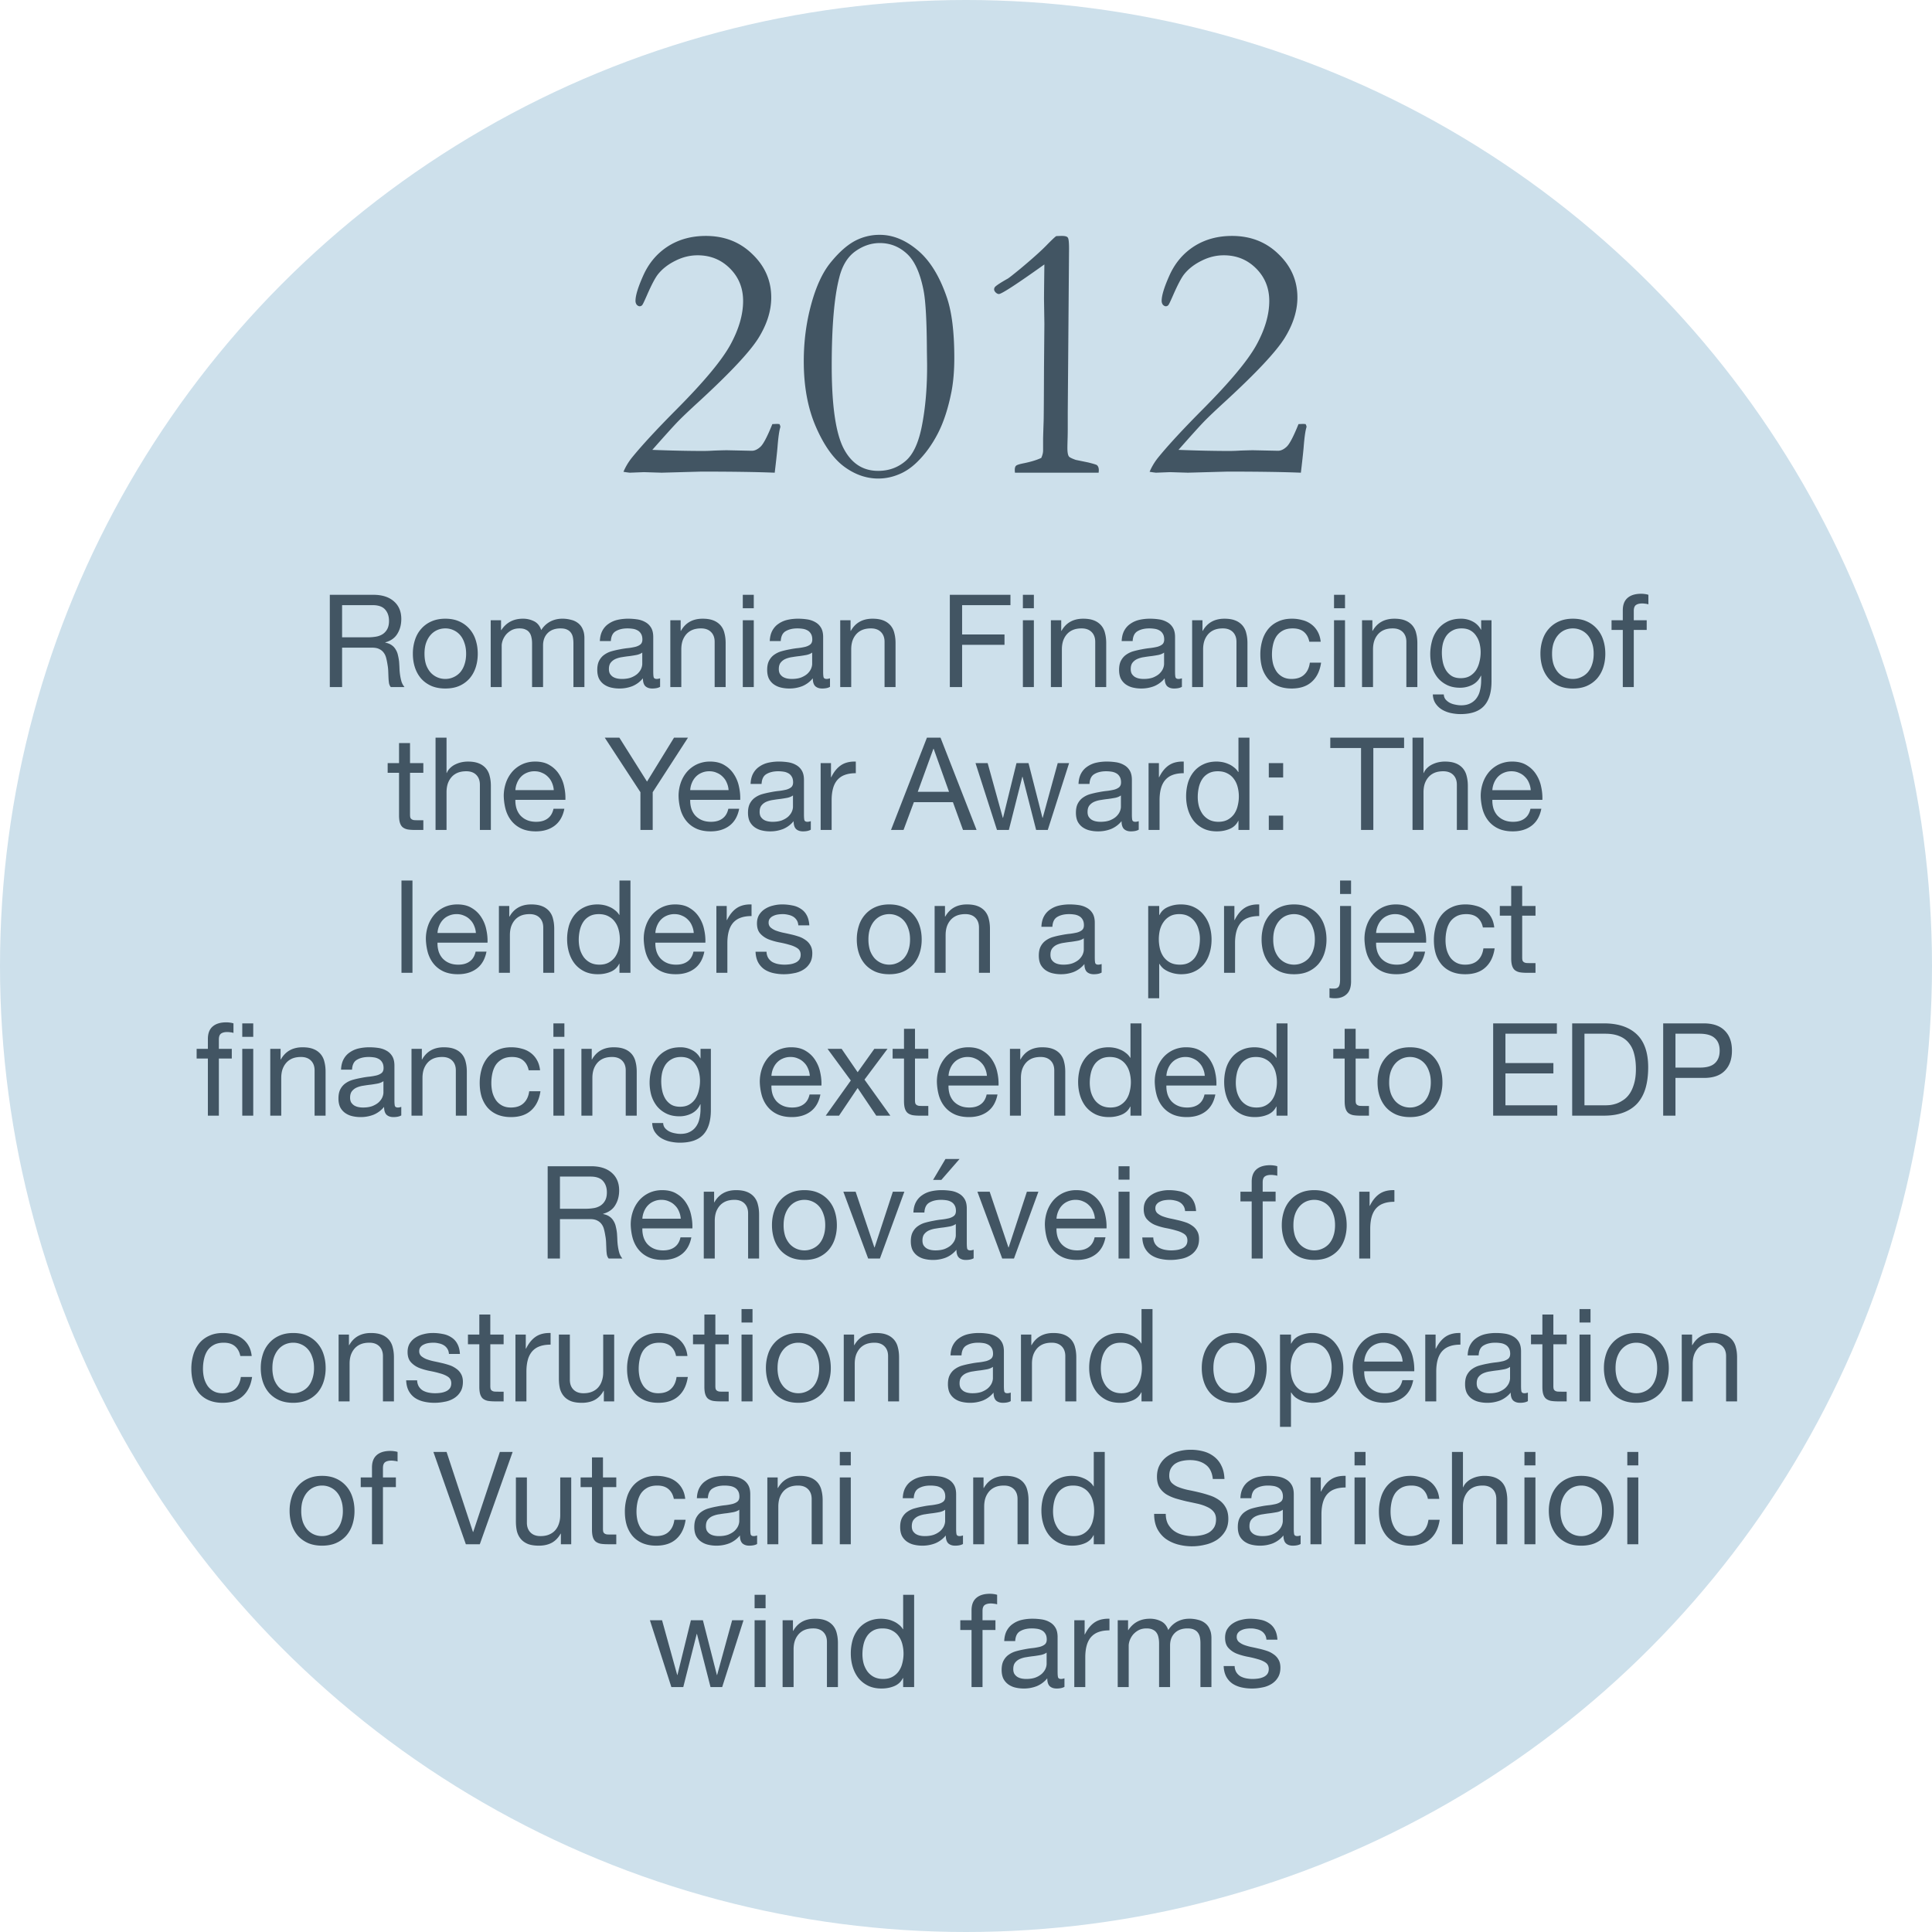 <svg width="284" height="284" viewBox="0 0 284 284" fill="none" xmlns="http://www.w3.org/2000/svg"><circle cx="142" cy="142" r="142" fill="#CDE0EB"/><path d="M48.482 87.434V101h1.805v-5.795h4.408c.443 0 .798.07 1.064.209.266.127.481.304.646.532.165.215.285.475.361.779.076.291.14.602.19.931.063.33.101.665.114 1.007.013.342.025.665.038.969.013.291.038.557.076.798.05.241.14.431.266.57h2.014a2.478 2.478 0 0 1-.437-.779 7.42 7.42 0 0 1-.209-.95 8.746 8.746 0 0 1-.095-1.007 25.501 25.501 0 0 0-.057-1.007 7.422 7.422 0 0 0-.171-.95 2.451 2.451 0 0 0-.323-.817 1.906 1.906 0 0 0-.589-.646c-.24-.177-.557-.304-.95-.38v-.038c.823-.228 1.419-.652 1.786-1.273.38-.62.57-1.343.57-2.166 0-1.102-.367-1.97-1.102-2.603-.722-.633-1.729-.95-3.021-.95h-6.384zm5.567 6.251h-3.762v-4.731h4.484c.849 0 1.463.215 1.843.646.38.43.57.988.57 1.672 0 .494-.089.9-.266 1.216a2.022 2.022 0 0 1-.684.741 2.623 2.623 0 0 1-.988.361 7.28 7.28 0 0 1-1.197.095zm8.352 2.413c0-.595.076-1.121.228-1.577.165-.469.386-.861.665-1.178.279-.317.602-.557.969-.722.38-.165.779-.247 1.197-.247.418 0 .81.082 1.178.247.38.165.71.405.988.722.278.317.494.71.646 1.178.164.456.247.982.247 1.577s-.083 1.127-.247 1.596a3.318 3.318 0 0 1-.646 1.159 2.877 2.877 0 0 1-.988.703c-.368.165-.76.247-1.178.247-.418 0-.817-.082-1.197-.247a2.93 2.93 0 0 1-.97-.703 3.567 3.567 0 0 1-.664-1.159c-.152-.469-.228-1-.228-1.596zm-1.71 0c0 .722.101 1.393.304 2.014.203.62.507 1.165.912 1.634.405.456.906.817 1.5 1.083.596.253 1.28.38 2.053.38.785 0 1.47-.127 2.052-.38a4.353 4.353 0 0 0 1.5-1.083c.406-.469.71-1.013.913-1.634.203-.62.304-1.292.304-2.014 0-.722-.102-1.393-.304-2.014a4.477 4.477 0 0 0-.912-1.634 4.24 4.24 0 0 0-1.501-1.102c-.583-.266-1.267-.399-2.052-.399-.773 0-1.457.133-2.052.399a4.242 4.242 0 0 0-1.501 1.102c-.405.456-.71 1-.912 1.634a6.455 6.455 0 0 0-.304 2.014zm11.442-4.921V101h1.615v-6.118c0-.19.044-.424.133-.703.101-.291.253-.57.456-.836.215-.266.488-.494.817-.684.342-.19.747-.285 1.216-.285.367 0 .665.057.893.171.24.101.43.253.57.456.14.19.234.418.285.684.063.266.095.557.095.874V101h1.615v-6.118c0-.76.228-1.368.684-1.824.456-.456 1.083-.684 1.881-.684.393 0 .71.057.95.171.253.114.45.272.589.475.14.19.234.418.285.684.05.266.076.551.076.855V101h1.615v-7.201c0-.507-.082-.937-.247-1.292a2.156 2.156 0 0 0-.665-.893 2.584 2.584 0 0 0-1.026-.494 4.77 4.77 0 0 0-1.33-.171c-.646 0-1.241.146-1.786.437a3.45 3.45 0 0 0-1.292 1.235c-.203-.608-.551-1.039-1.045-1.292a3.57 3.57 0 0 0-1.653-.38c-1.38 0-2.438.557-3.173 1.672h-.038v-1.444h-1.52zm24.9 9.785c-.278.165-.665.247-1.159.247-.418 0-.753-.114-1.007-.342-.24-.241-.36-.627-.36-1.159a3.935 3.935 0 0 1-1.559 1.159 5.169 5.169 0 0 1-1.9.342c-.443 0-.867-.051-1.273-.152a2.944 2.944 0 0 1-1.026-.475 2.386 2.386 0 0 1-.703-.836c-.164-.355-.247-.779-.247-1.273 0-.557.095-1.013.285-1.368.19-.355.437-.64.741-.855a3.454 3.454 0 0 1 1.064-.513c.406-.114.817-.209 1.235-.285.444-.089.862-.152 1.254-.19a9.08 9.08 0 0 0 1.064-.19c.304-.089.545-.209.722-.361.178-.165.266-.399.266-.703 0-.355-.07-.64-.209-.855a1.282 1.282 0 0 0-.513-.494 1.997 1.997 0 0 0-.703-.228 5.116 5.116 0 0 0-.76-.057c-.684 0-1.254.133-1.71.399-.456.253-.703.741-.74 1.463h-1.616c.026-.608.152-1.121.38-1.539.228-.418.532-.754.912-1.007.38-.266.81-.456 1.292-.57a6.999 6.999 0 0 1 1.577-.171c.444 0 .88.032 1.311.095.444.063.843.196 1.197.399.355.19.64.462.855.817.216.355.323.817.323 1.387v5.054c0 .38.02.659.057.836.05.177.203.266.456.266a1.6 1.6 0 0 0 .494-.095v1.254zm-2.622-5.035c-.202.152-.468.266-.798.342-.33.063-.677.12-1.045.171a17.13 17.13 0 0 0-1.083.152 3.76 3.76 0 0 0-.988.266c-.291.127-.532.31-.722.551-.177.228-.266.545-.266.95 0 .266.05.494.152.684.114.177.254.323.418.437.178.114.38.196.608.247.228.05.469.076.722.076.532 0 .988-.07 1.368-.209.38-.152.69-.336.931-.551.24-.228.418-.469.532-.722.114-.266.171-.513.171-.741v-1.653zm4.125-4.75V101h1.615v-5.548c0-.443.057-.849.171-1.216.127-.38.311-.71.551-.988.241-.279.539-.494.893-.646.368-.152.798-.228 1.292-.228.621 0 1.109.177 1.463.532.355.355.532.836.532 1.444V101h1.615v-6.46c0-.532-.057-1.013-.171-1.444a2.66 2.66 0 0 0-.551-1.14 2.652 2.652 0 0 0-1.045-.741c-.43-.177-.969-.266-1.615-.266-1.456 0-2.52.595-3.192 1.786h-.038v-1.558h-1.52zm12.268-1.767v-1.976h-1.615v1.976h1.615zm-1.615 1.767V101h1.615v-9.823h-1.615zm12.819 9.785c-.279.165-.665.247-1.159.247-.418 0-.754-.114-1.007-.342-.241-.241-.361-.627-.361-1.159a3.936 3.936 0 0 1-1.558 1.159 5.17 5.17 0 0 1-1.9.342c-.443 0-.868-.051-1.273-.152a2.937 2.937 0 0 1-1.026-.475 2.384 2.384 0 0 1-.703-.836c-.165-.355-.247-.779-.247-1.273 0-.557.095-1.013.285-1.368.19-.355.437-.64.741-.855a3.452 3.452 0 0 1 1.064-.513c.405-.114.817-.209 1.235-.285a12.57 12.57 0 0 1 1.254-.19c.405-.05.76-.114 1.064-.19.304-.089.545-.209.722-.361.177-.165.266-.399.266-.703 0-.355-.07-.64-.209-.855a1.287 1.287 0 0 0-.513-.494 2 2 0 0 0-.703-.228 5.117 5.117 0 0 0-.76-.057c-.684 0-1.254.133-1.71.399-.456.253-.703.741-.741 1.463h-1.615c.025-.608.152-1.121.38-1.539.228-.418.532-.754.912-1.007.38-.266.811-.456 1.292-.57a7 7 0 0 1 1.577-.171c.443 0 .88.032 1.311.095.443.063.842.196 1.197.399.355.19.64.462.855.817.215.355.323.817.323 1.387v5.054c0 .38.019.659.057.836.051.177.203.266.456.266.139 0 .304-.032.494-.095v1.254zm-2.622-5.035c-.203.152-.469.266-.798.342-.329.063-.678.12-1.045.171a17.05 17.05 0 0 0-1.083.152c-.367.05-.697.14-.988.266-.291.127-.532.31-.722.551-.177.228-.266.545-.266.95 0 .266.051.494.152.684.114.177.253.323.418.437.177.114.38.196.608.247.228.05.469.076.722.076.532 0 .988-.07 1.368-.209.38-.152.69-.336.931-.551.241-.228.418-.469.532-.722.114-.266.171-.513.171-.741v-1.653zm4.125-4.75V101h1.615v-5.548c0-.443.057-.849.171-1.216.127-.38.31-.71.551-.988a2.42 2.42 0 0 1 .893-.646c.367-.152.798-.228 1.292-.228.621 0 1.108.177 1.463.532.355.355.532.836.532 1.444V101h1.615v-6.46c0-.532-.057-1.013-.171-1.444a2.66 2.66 0 0 0-.551-1.14 2.652 2.652 0 0 0-1.045-.741c-.431-.177-.969-.266-1.615-.266-1.457 0-2.521.595-3.192 1.786h-.038v-1.558h-1.52zm16.112-3.743V101h1.805v-6.213h6.232v-1.52h-6.232v-4.313h7.106v-1.52h-8.911zm12.354 1.976v-1.976h-1.615v1.976h1.615zm-1.615 1.767V101h1.615v-9.823h-1.615zm4.117 0V101h1.615v-5.548c0-.443.057-.849.171-1.216.126-.38.31-.71.551-.988.24-.279.538-.494.893-.646.367-.152.798-.228 1.292-.228.62 0 1.108.177 1.463.532.354.355.532.836.532 1.444V101h1.615v-6.46c0-.532-.057-1.013-.171-1.444a2.672 2.672 0 0 0-.551-1.14 2.66 2.66 0 0 0-1.045-.741c-.431-.177-.969-.266-1.615-.266-1.457 0-2.521.595-3.192 1.786h-.038v-1.558h-1.52zm19.259 9.785c-.278.165-.665.247-1.159.247-.418 0-.753-.114-1.007-.342-.24-.241-.361-.627-.361-1.159a3.93 3.93 0 0 1-1.558 1.159 5.166 5.166 0 0 1-1.9.342c-.443 0-.867-.051-1.273-.152a2.954 2.954 0 0 1-1.026-.475 2.395 2.395 0 0 1-.703-.836c-.164-.355-.247-.779-.247-1.273 0-.557.095-1.013.285-1.368.19-.355.437-.64.741-.855a3.463 3.463 0 0 1 1.064-.513c.406-.114.817-.209 1.235-.285.444-.089.862-.152 1.254-.19.406-.05.76-.114 1.064-.19.304-.089.545-.209.722-.361.178-.165.266-.399.266-.703 0-.355-.069-.64-.209-.855a1.274 1.274 0 0 0-.513-.494 1.993 1.993 0 0 0-.703-.228 5.107 5.107 0 0 0-.76-.057c-.684 0-1.254.133-1.71.399-.456.253-.703.741-.741 1.463h-1.615c.026-.608.152-1.121.38-1.539.228-.418.532-.754.912-1.007.38-.266.811-.456 1.292-.57a7 7 0 0 1 1.577-.171c.444 0 .881.032 1.311.095a3.33 3.33 0 0 1 1.197.399c.355.19.64.462.855.817.216.355.323.817.323 1.387v5.054c0 .38.019.659.057.836.051.177.203.266.456.266.14 0 .304-.032.494-.095v1.254zm-2.622-5.035c-.202.152-.468.266-.798.342-.329.063-.677.12-1.045.171-.354.038-.715.089-1.083.152-.367.05-.696.14-.988.266-.291.127-.532.31-.722.551-.177.228-.266.545-.266.95 0 .266.051.494.152.684.114.177.254.323.418.437.178.114.38.196.608.247.228.05.469.076.722.076.532 0 .988-.07 1.368-.209.38-.152.691-.336.931-.551.241-.228.418-.469.532-.722.114-.266.171-.513.171-.741v-1.653zm4.125-4.75V101h1.615v-5.548c0-.443.057-.849.171-1.216.127-.38.311-.71.551-.988.241-.279.539-.494.893-.646.368-.152.798-.228 1.292-.228.621 0 1.109.177 1.463.532.355.355.532.836.532 1.444V101h1.615v-6.46c0-.532-.057-1.013-.171-1.444a2.66 2.66 0 0 0-.551-1.14 2.652 2.652 0 0 0-1.045-.741c-.43-.177-.969-.266-1.615-.266-1.456 0-2.52.595-3.192 1.786h-.038v-1.558h-1.52zm17.227 3.154h1.672c-.063-.583-.215-1.083-.456-1.501a3.293 3.293 0 0 0-.931-1.064 3.58 3.58 0 0 0-1.292-.608 5.583 5.583 0 0 0-1.558-.209c-.773 0-1.45.14-2.033.418-.583.266-1.07.64-1.463 1.121a4.747 4.747 0 0 0-.855 1.672 7.11 7.11 0 0 0-.285 2.052c0 .735.095 1.412.285 2.033a4.66 4.66 0 0 0 .874 1.577c.393.443.874.785 1.444 1.026.583.241 1.248.361 1.995.361 1.254 0 2.242-.329 2.964-.988.735-.659 1.191-1.596 1.368-2.812h-1.653c-.101.76-.38 1.349-.836 1.767-.443.418-1.064.627-1.862.627-.507 0-.944-.101-1.311-.304a2.591 2.591 0 0 1-.893-.798 3.846 3.846 0 0 1-.513-1.159 5.806 5.806 0 0 1-.152-1.33c0-.494.051-.969.152-1.425.101-.469.266-.88.494-1.235a2.69 2.69 0 0 1 .95-.855c.393-.215.88-.323 1.463-.323.684 0 1.229.171 1.634.513.405.342.671.823.798 1.444zm5.246-4.921v-1.976h-1.615v1.976h1.615zm-1.615 1.767V101h1.615v-9.823h-1.615zm4.117 0V101h1.615v-5.548c0-.443.057-.849.171-1.216.127-.38.31-.71.551-.988a2.42 2.42 0 0 1 .893-.646c.367-.152.798-.228 1.292-.228.621 0 1.108.177 1.463.532.355.355.532.836.532 1.444V101h1.615v-6.46c0-.532-.057-1.013-.171-1.444a2.66 2.66 0 0 0-.551-1.14 2.652 2.652 0 0 0-1.045-.741c-.431-.177-.969-.266-1.615-.266-1.457 0-2.521.595-3.192 1.786h-.038v-1.558h-1.52zm19.032 8.987v-8.987h-1.52v1.406h-.019a2.823 2.823 0 0 0-1.216-1.216 3.562 3.562 0 0 0-1.71-.418c-.849 0-1.565.165-2.147.494a4.026 4.026 0 0 0-1.406 1.235 4.783 4.783 0 0 0-.76 1.672 7.348 7.348 0 0 0-.228 1.786c0 .671.088 1.311.266 1.919.19.595.468 1.121.836 1.577.367.443.823.798 1.368 1.064.544.266 1.184.399 1.919.399.633 0 1.228-.139 1.786-.418.57-.291.994-.741 1.273-1.349h.038v.646c0 .545-.057 1.045-.171 1.501a2.964 2.964 0 0 1-.513 1.159 2.416 2.416 0 0 1-.912.76c-.368.19-.817.285-1.349.285-.266 0-.545-.032-.836-.095a2.933 2.933 0 0 1-.817-.266 2.157 2.157 0 0 1-.627-.494 1.22 1.22 0 0 1-.266-.741h-1.615c.025.532.164.982.418 1.349.253.367.57.665.95.893.392.228.823.393 1.292.494.481.101.95.152 1.406.152 1.57 0 2.723-.399 3.458-1.197.734-.798 1.102-2.001 1.102-3.61zm-4.522-.475c-.532 0-.976-.108-1.33-.323a2.676 2.676 0 0 1-.855-.874 3.863 3.863 0 0 1-.456-1.216 6.741 6.741 0 0 1-.133-1.33c0-.469.05-.918.152-1.349.114-.43.285-.81.513-1.14.24-.33.544-.589.912-.779.367-.203.81-.304 1.33-.304.506 0 .937.101 1.292.304.354.203.639.475.855.817.228.33.392.703.494 1.121.101.418.152.842.152 1.273 0 .456-.057.912-.171 1.368a3.96 3.96 0 0 1-.494 1.235 2.741 2.741 0 0 1-.912.874c-.368.215-.817.323-1.349.323zm13.424-3.591c0-.595.076-1.121.228-1.577.165-.469.386-.861.665-1.178.279-.317.602-.557.969-.722.38-.165.779-.247 1.197-.247.418 0 .811.082 1.178.247.38.165.709.405.988.722.279.317.494.71.646 1.178.165.456.247.982.247 1.577s-.082 1.127-.247 1.596a3.313 3.313 0 0 1-.646 1.159 2.88 2.88 0 0 1-.988.703c-.367.165-.76.247-1.178.247-.418 0-.817-.082-1.197-.247a2.936 2.936 0 0 1-.969-.703 3.565 3.565 0 0 1-.665-1.159c-.152-.469-.228-1-.228-1.596zm-1.71 0c0 .722.101 1.393.304 2.014.203.62.507 1.165.912 1.634.405.456.906.817 1.501 1.083.595.253 1.279.38 2.052.38.785 0 1.469-.127 2.052-.38a4.354 4.354 0 0 0 1.501-1.083 4.706 4.706 0 0 0 .912-1.634c.203-.62.304-1.292.304-2.014 0-.722-.101-1.393-.304-2.014a4.489 4.489 0 0 0-.912-1.634 4.241 4.241 0 0 0-1.501-1.102c-.583-.266-1.267-.399-2.052-.399-.773 0-1.457.133-2.052.399a4.241 4.241 0 0 0-1.501 1.102c-.405.456-.709 1-.912 1.634a6.443 6.443 0 0 0-.304 2.014zm12.107-3.496V101h1.615v-8.398h1.9v-1.425h-1.9v-1.368c0-.43.108-.722.323-.874.215-.152.519-.228.912-.228.139 0 .291.013.456.038.165.013.317.044.456.095v-1.406a2.774 2.774 0 0 0-.532-.114 3.925 3.925 0 0 0-.513-.038c-.887 0-1.564.209-2.033.627-.456.405-.684 1.007-.684 1.805v1.463h-1.653v1.425h1.653zM60.273 112.177v-2.945h-1.615v2.945h-1.672v1.425h1.672v6.251c0 .456.045.823.133 1.102.09.279.222.494.4.646.19.152.43.26.721.323.304.051.665.076 1.083.076h1.235v-1.425h-.74c-.254 0-.463-.006-.628-.019a.861.861 0 0 1-.36-.133.516.516 0 0 1-.19-.266 2.188 2.188 0 0 1-.039-.456v-6.099h1.957v-1.425h-1.957zm3.752-3.743V122h1.615v-5.548c0-.443.057-.849.17-1.216.127-.38.31-.709.552-.988.24-.279.538-.494.893-.646.367-.152.798-.228 1.292-.228.62 0 1.108.177 1.463.532.354.355.532.836.532 1.444V122h1.615v-6.46c0-.532-.057-1.013-.171-1.444a2.667 2.667 0 0 0-.551-1.14 2.648 2.648 0 0 0-1.045-.741c-.431-.177-.97-.266-1.615-.266-.292 0-.596.032-.912.095a3.915 3.915 0 0 0-.893.304 2.785 2.785 0 0 0-.76.513 2.062 2.062 0 0 0-.532.76h-.038v-5.187h-1.615zm17.378 7.714H75.76c.025-.38.108-.735.247-1.064.14-.342.33-.64.57-.893.24-.253.526-.45.855-.589a2.776 2.776 0 0 1 1.14-.228c.406 0 .773.076 1.102.228.342.139.633.336.874.589.254.241.45.532.59.874.151.342.24.703.265 1.083zm1.558 2.736h-1.596c-.14.646-.43 1.127-.874 1.444-.43.317-.988.475-1.672.475-.532 0-.994-.089-1.387-.266a2.774 2.774 0 0 1-.969-.703 2.879 2.879 0 0 1-.55-1.026 3.982 3.982 0 0 1-.153-1.235h7.353a7.542 7.542 0 0 0-.17-1.881 5.187 5.187 0 0 0-.723-1.824 4.102 4.102 0 0 0-1.387-1.368c-.57-.367-1.292-.551-2.166-.551-.671 0-1.292.127-1.862.38a4.478 4.478 0 0 0-1.463 1.064 4.99 4.99 0 0 0-.95 1.615 5.914 5.914 0 0 0-.342 2.052c.026.747.133 1.438.323 2.071.203.633.5 1.178.893 1.634.393.456.874.811 1.444 1.064.583.253 1.267.38 2.052.38 1.115 0 2.04-.279 2.774-.836.735-.557 1.21-1.387 1.425-2.489zm12.985-2.432l5.187-8.018h-2.052l-3.97 6.46-4.067-6.46h-2.147l5.244 8.018V122h1.805v-5.548zm11.155-.304h-5.643c.026-.38.108-.735.247-1.064.14-.342.33-.64.57-.893.241-.253.526-.45.855-.589a2.776 2.776 0 0 1 1.14-.228c.406 0 .773.076 1.102.228.342.139.634.336.874.589.254.241.45.532.589.874.152.342.241.703.266 1.083zm1.558 2.736h-1.596c-.139.646-.43 1.127-.874 1.444-.43.317-.988.475-1.672.475-.532 0-.994-.089-1.387-.266a2.787 2.787 0 0 1-.969-.703 2.884 2.884 0 0 1-.551-1.026 4.003 4.003 0 0 1-.152-1.235h7.353a7.477 7.477 0 0 0-.171-1.881 5.168 5.168 0 0 0-.722-1.824 4.1 4.1 0 0 0-1.387-1.368c-.57-.367-1.292-.551-2.166-.551a4.54 4.54 0 0 0-1.862.38 4.482 4.482 0 0 0-1.463 1.064 4.996 4.996 0 0 0-.95 1.615 5.925 5.925 0 0 0-.341 2.052 8.17 8.17 0 0 0 .322 2.071c.203.633.501 1.178.893 1.634.393.456.874.811 1.444 1.064.583.253 1.267.38 2.052.38 1.115 0 2.04-.279 2.774-.836.735-.557 1.21-1.387 1.425-2.489zm10.529 3.078c-.279.165-.665.247-1.159.247-.418 0-.754-.114-1.007-.342-.241-.241-.361-.627-.361-1.159a3.943 3.943 0 0 1-1.558 1.159 5.17 5.17 0 0 1-1.9.342 5.24 5.24 0 0 1-1.273-.152 2.937 2.937 0 0 1-1.026-.475 2.374 2.374 0 0 1-.703-.836c-.165-.355-.247-.779-.247-1.273 0-.557.095-1.013.285-1.368.19-.355.437-.64.741-.855a3.442 3.442 0 0 1 1.064-.513c.405-.114.817-.209 1.235-.285.443-.089.861-.152 1.254-.19a9.16 9.16 0 0 0 1.064-.19c.304-.089.544-.209.722-.361.177-.165.266-.399.266-.703 0-.355-.07-.64-.209-.855a1.289 1.289 0 0 0-.513-.494 2 2 0 0 0-.703-.228 5.127 5.127 0 0 0-.76-.057c-.684 0-1.254.133-1.71.399-.456.253-.703.741-.741 1.463h-1.615c.025-.608.152-1.121.38-1.539.228-.418.532-.754.912-1.007a3.72 3.72 0 0 1 1.292-.57 6.994 6.994 0 0 1 1.577-.171c.443 0 .88.032 1.311.095.443.063.842.196 1.197.399.354.19.639.462.855.817.215.355.323.817.323 1.387v5.054c0 .38.019.659.057.836.05.177.202.266.456.266.139 0 .304-.032.494-.095v1.254zm-2.622-5.035c-.203.152-.469.266-.798.342-.33.063-.678.12-1.045.171-.355.038-.716.089-1.083.152a3.748 3.748 0 0 0-.988.266c-.292.127-.532.31-.722.551-.178.228-.266.545-.266.95 0 .266.05.494.152.684.114.177.253.323.418.437.177.114.38.196.608.247.228.051.468.076.722.076.532 0 .988-.07 1.368-.209.38-.152.69-.336.931-.551.24-.228.418-.469.532-.722.114-.266.171-.513.171-.741v-1.653zm4.068-4.75V122h1.615v-4.37c0-.633.063-1.191.19-1.672.126-.494.329-.912.608-1.254a2.599 2.599 0 0 1 1.102-.779c.456-.177 1.007-.266 1.653-.266v-1.71c-.874-.025-1.596.152-2.166.532-.57.38-1.052.969-1.444 1.767h-.038v-2.071h-1.52zm14.275 4.218l2.299-6.327h.038l2.261 6.327h-4.598zm1.349-7.961L130.976 122h1.843l1.52-4.085h5.738l1.482 4.085h1.995l-5.301-13.566h-1.995zM154.02 122l3.135-9.823h-1.672l-2.204 8.037h-.038l-2.052-8.037h-1.767l-1.976 8.037h-.038l-2.223-8.037h-1.786l3.154 9.823h1.748l1.976-7.809h.038L152.31 122h1.71zm13.373-.038c-.279.165-.665.247-1.159.247-.418 0-.754-.114-1.007-.342-.241-.241-.361-.627-.361-1.159a3.943 3.943 0 0 1-1.558 1.159 5.17 5.17 0 0 1-1.9.342 5.24 5.24 0 0 1-1.273-.152 2.937 2.937 0 0 1-1.026-.475 2.374 2.374 0 0 1-.703-.836c-.165-.355-.247-.779-.247-1.273 0-.557.095-1.013.285-1.368.19-.355.437-.64.741-.855a3.442 3.442 0 0 1 1.064-.513c.405-.114.817-.209 1.235-.285.443-.089.861-.152 1.254-.19a9.16 9.16 0 0 0 1.064-.19c.304-.089.544-.209.722-.361.177-.165.266-.399.266-.703 0-.355-.07-.64-.209-.855a1.289 1.289 0 0 0-.513-.494 2 2 0 0 0-.703-.228 5.127 5.127 0 0 0-.76-.057c-.684 0-1.254.133-1.71.399-.456.253-.703.741-.741 1.463h-1.615c.025-.608.152-1.121.38-1.539.228-.418.532-.754.912-1.007a3.72 3.72 0 0 1 1.292-.57 6.994 6.994 0 0 1 1.577-.171c.443 0 .88.032 1.311.095.443.063.842.196 1.197.399.354.19.639.462.855.817.215.355.323.817.323 1.387v5.054c0 .38.019.659.057.836.05.177.202.266.456.266.139 0 .304-.032.494-.095v1.254zm-2.622-5.035c-.203.152-.469.266-.798.342-.33.063-.678.12-1.045.171-.355.038-.716.089-1.083.152a3.748 3.748 0 0 0-.988.266c-.292.127-.532.31-.722.551-.178.228-.266.545-.266.95 0 .266.05.494.152.684.114.177.253.323.418.437.177.114.38.196.608.247.228.051.468.076.722.076.532 0 .988-.07 1.368-.209.38-.152.69-.336.931-.551.24-.228.418-.469.532-.722.114-.266.171-.513.171-.741v-1.653zm4.068-4.75V122h1.615v-4.37c0-.633.063-1.191.19-1.672.126-.494.329-.912.608-1.254a2.599 2.599 0 0 1 1.102-.779c.456-.177 1.007-.266 1.653-.266v-1.71c-.874-.025-1.596.152-2.166.532-.57.38-1.052.969-1.444 1.767h-.038v-2.071h-1.52zm7.228 4.997c0-.481.051-.95.152-1.406.101-.456.266-.861.494-1.216.228-.355.532-.64.912-.855.38-.215.842-.323 1.387-.323.557 0 1.032.108 1.425.323.393.203.709.475.95.817.253.342.437.741.551 1.197a5.548 5.548 0 0 1 0 2.736 3.49 3.49 0 0 1-.513 1.197 2.82 2.82 0 0 1-.931.836c-.38.215-.842.323-1.387.323-.519 0-.975-.101-1.368-.304a2.816 2.816 0 0 1-.95-.817 3.914 3.914 0 0 1-.551-1.159 5.394 5.394 0 0 1-.171-1.349zm7.6 4.826v-13.566h-1.615v5.054h-.038a2.424 2.424 0 0 0-.665-.722 3.118 3.118 0 0 0-.817-.475 3.839 3.839 0 0 0-.874-.266 4.75 4.75 0 0 0-.817-.076c-.747 0-1.406.139-1.976.418a4.005 4.005 0 0 0-1.406 1.102 4.77 4.77 0 0 0-.836 1.615 7.173 7.173 0 0 0-.266 1.976c0 .697.095 1.355.285 1.976.19.621.469 1.165.836 1.634.38.469.849.842 1.406 1.121.57.279 1.235.418 1.995.418.684 0 1.311-.12 1.881-.361.57-.241.988-.633 1.254-1.178h.038V122h1.615zm4.955-7.714v-2.109h-2.109v2.109h2.109zm-2.109 5.605V122h2.109v-2.109h-2.109zm13.559-9.937V122h1.805v-12.046h4.522v-1.52H195.55v1.52h4.522zm7.566-1.52V122h1.615v-5.548c0-.443.057-.849.171-1.216.127-.38.31-.709.551-.988.241-.279.538-.494.893-.646.367-.152.798-.228 1.292-.228.621 0 1.108.177 1.463.532.355.355.532.836.532 1.444V122h1.615v-6.46c0-.532-.057-1.013-.171-1.444a2.664 2.664 0 0 0-.551-1.14 2.646 2.646 0 0 0-1.045-.741c-.431-.177-.969-.266-1.615-.266-.291 0-.595.032-.912.095a3.91 3.91 0 0 0-.893.304 2.78 2.78 0 0 0-.76.513 2.065 2.065 0 0 0-.532.76h-.038v-5.187h-1.615zm17.378 7.714h-5.643c.026-.38.108-.735.247-1.064.14-.342.33-.64.57-.893.241-.253.526-.45.855-.589a2.776 2.776 0 0 1 1.14-.228c.406 0 .773.076 1.102.228.342.139.634.336.874.589.254.241.45.532.589.874.152.342.241.703.266 1.083zm1.558 2.736h-1.596c-.139.646-.43 1.127-.874 1.444-.43.317-.988.475-1.672.475-.532 0-.994-.089-1.387-.266a2.787 2.787 0 0 1-.969-.703 2.884 2.884 0 0 1-.551-1.026 4.003 4.003 0 0 1-.152-1.235h7.353a7.477 7.477 0 0 0-.171-1.881 5.168 5.168 0 0 0-.722-1.824 4.1 4.1 0 0 0-1.387-1.368c-.57-.367-1.292-.551-2.166-.551a4.54 4.54 0 0 0-1.862.38 4.482 4.482 0 0 0-1.463 1.064 4.996 4.996 0 0 0-.95 1.615 5.914 5.914 0 0 0-.342 2.052 8.18 8.18 0 0 0 .323 2.071c.203.633.501 1.178.893 1.634.393.456.874.811 1.444 1.064.583.253 1.267.38 2.052.38 1.115 0 2.04-.279 2.774-.836.735-.557 1.21-1.387 1.425-2.489zm-167.557 10.55V143h1.615v-13.566h-1.615zm10.938 7.714h-5.643c.025-.38.108-.735.247-1.064.14-.342.33-.64.57-.893.24-.253.526-.45.855-.589a2.776 2.776 0 0 1 1.14-.228 2.6 2.6 0 0 1 1.102.228c.342.139.633.336.874.589.253.241.45.532.589.874.152.342.24.703.266 1.083zm1.558 2.736h-1.596c-.14.646-.43 1.127-.874 1.444-.43.317-.988.475-1.672.475-.532 0-.994-.089-1.387-.266a2.774 2.774 0 0 1-.969-.703 2.877 2.877 0 0 1-.551-1.026 3.982 3.982 0 0 1-.152-1.235h7.353a7.542 7.542 0 0 0-.171-1.881 5.19 5.19 0 0 0-.722-1.824 4.103 4.103 0 0 0-1.387-1.368c-.57-.367-1.292-.551-2.166-.551-.671 0-1.292.127-1.862.38a4.477 4.477 0 0 0-1.463 1.064 4.989 4.989 0 0 0-.95 1.615 5.914 5.914 0 0 0-.342 2.052c.025.747.133 1.438.323 2.071.203.633.5 1.178.893 1.634.393.456.874.811 1.444 1.064.583.253 1.267.38 2.052.38 1.115 0 2.04-.279 2.774-.836.735-.557 1.21-1.387 1.425-2.489zm1.826-6.707V143h1.615v-5.548c0-.443.057-.849.171-1.216.127-.38.31-.709.551-.988.24-.279.538-.494.893-.646.367-.152.798-.228 1.292-.228.62 0 1.108.177 1.463.532.355.355.532.836.532 1.444V143h1.615v-6.46c0-.532-.057-1.013-.171-1.444a2.667 2.667 0 0 0-.551-1.14 2.648 2.648 0 0 0-1.045-.741c-.43-.177-.969-.266-1.615-.266-1.457 0-2.52.595-3.192 1.786h-.038v-1.558h-1.52zm11.736 4.997c0-.481.05-.95.152-1.406.101-.456.266-.861.494-1.216.228-.355.532-.64.912-.855.38-.215.842-.323 1.387-.323.557 0 1.032.108 1.425.323.392.203.709.475.95.817.253.342.437.741.55 1.197a5.548 5.548 0 0 1 0 2.736 3.506 3.506 0 0 1-.512 1.197c-.241.342-.551.621-.931.836-.38.215-.843.323-1.387.323-.52 0-.976-.101-1.368-.304a2.819 2.819 0 0 1-.95-.817 3.911 3.911 0 0 1-.551-1.159 5.394 5.394 0 0 1-.171-1.349zm7.6 4.826v-13.566H91.06v5.054h-.038a2.429 2.429 0 0 0-.665-.722 3.12 3.12 0 0 0-.817-.475 3.84 3.84 0 0 0-.874-.266 4.751 4.751 0 0 0-.817-.076c-.748 0-1.406.139-1.976.418a4.002 4.002 0 0 0-1.406 1.102 4.764 4.764 0 0 0-.836 1.615 7.158 7.158 0 0 0-.266 1.976c0 .697.095 1.355.285 1.976.19.621.468 1.165.836 1.634.38.469.848.842 1.406 1.121.57.279 1.235.418 1.995.418.684 0 1.31-.12 1.88-.361.57-.241.989-.633 1.255-1.178h.038V143h1.615zm9.305-5.852h-5.643c.026-.38.108-.735.247-1.064.14-.342.33-.64.57-.893.241-.253.526-.45.855-.589a2.776 2.776 0 0 1 1.14-.228c.406 0 .773.076 1.102.228.342.139.634.336.874.589.254.241.45.532.589.874.152.342.241.703.266 1.083zm1.558 2.736h-1.596c-.139.646-.43 1.127-.874 1.444-.43.317-.988.475-1.672.475-.532 0-.994-.089-1.387-.266a2.774 2.774 0 0 1-.969-.703 2.877 2.877 0 0 1-.55-1.026 3.982 3.982 0 0 1-.153-1.235h7.353a7.477 7.477 0 0 0-.171-1.881 5.168 5.168 0 0 0-.722-1.824 4.1 4.1 0 0 0-1.387-1.368c-.57-.367-1.292-.551-2.166-.551-.671 0-1.292.127-1.862.38a4.477 4.477 0 0 0-1.463 1.064 4.989 4.989 0 0 0-.95 1.615 5.914 5.914 0 0 0-.342 2.052c.026.747.133 1.438.323 2.071.203.633.5 1.178.893 1.634.393.456.874.811 1.444 1.064.583.253 1.267.38 2.052.38 1.115 0 2.04-.279 2.774-.836.735-.557 1.21-1.387 1.425-2.489zm1.769-6.707V143h1.615v-4.37c0-.633.064-1.191.19-1.672.127-.494.33-.912.608-1.254a2.605 2.605 0 0 1 1.102-.779c.456-.177 1.007-.266 1.653-.266v-1.71c-.874-.025-1.596.152-2.166.532-.57.38-1.051.969-1.444 1.767h-.038v-2.071h-1.52zm7.373 6.726h-1.615c.025.608.152 1.127.38 1.558.228.418.532.76.912 1.026.38.253.817.437 1.311.551a6.908 6.908 0 0 0 1.558.171c.494 0 .988-.051 1.482-.152a3.82 3.82 0 0 0 1.349-.494 2.79 2.79 0 0 0 .969-.95c.253-.393.38-.887.38-1.482 0-.469-.095-.861-.285-1.178a2.245 2.245 0 0 0-.722-.779 3.573 3.573 0 0 0-1.026-.513c-.38-.127-.773-.234-1.178-.323a35.7 35.7 0 0 0-1.14-.247 8.369 8.369 0 0 1-1.026-.304 2.757 2.757 0 0 1-.76-.456.955.955 0 0 1-.285-.703c0-.253.063-.456.19-.608.126-.165.291-.291.494-.38.202-.101.424-.171.665-.209.253-.038.5-.057.741-.057.266 0 .525.032.779.095.266.051.506.139.722.266a1.6 1.6 0 0 1 .532.513c.139.203.221.462.247.779h1.615c-.038-.595-.165-1.089-.38-1.482a2.448 2.448 0 0 0-.874-.95 3.253 3.253 0 0 0-1.235-.494 7.313 7.313 0 0 0-1.539-.152c-.431 0-.868.057-1.311.171a3.73 3.73 0 0 0-1.178.494c-.342.215-.627.5-.855.855-.216.355-.323.779-.323 1.273 0 .633.158 1.127.475 1.482.316.355.709.633 1.178.836.481.19 1 .342 1.558.456.557.101 1.07.222 1.539.361.481.127.88.298 1.197.513.316.215.475.532.475.95 0 .304-.076.557-.228.76a1.47 1.47 0 0 1-.589.437 2.81 2.81 0 0 1-.76.209 5.92 5.92 0 0 1-.798.057c-.33 0-.653-.032-.969-.095a2.984 2.984 0 0 1-.836-.304 1.861 1.861 0 0 1-.589-.589 1.865 1.865 0 0 1-.247-.912zm14.978-1.805c0-.595.076-1.121.228-1.577.164-.469.386-.861.665-1.178.278-.317.601-.557.969-.722.38-.165.779-.247 1.197-.247.418 0 .81.082 1.178.247.38.165.709.405.988.722.278.317.494.709.646 1.178.164.456.247.982.247 1.577s-.083 1.127-.247 1.596a3.332 3.332 0 0 1-.646 1.159 2.885 2.885 0 0 1-.988.703c-.368.165-.76.247-1.178.247-.418 0-.817-.082-1.197-.247a2.92 2.92 0 0 1-.969-.703 3.55 3.55 0 0 1-.665-1.159 5.168 5.168 0 0 1-.228-1.596zm-1.71 0c0 .722.101 1.393.304 2.014.202.621.506 1.165.912 1.634.405.456.905.817 1.501 1.083.595.253 1.279.38 2.052.38.785 0 1.469-.127 2.052-.38a4.363 4.363 0 0 0 1.501-1.083 4.706 4.706 0 0 0 .912-1.634 6.474 6.474 0 0 0 .304-2.014c0-.722-.102-1.393-.304-2.014a4.491 4.491 0 0 0-.912-1.634 4.246 4.246 0 0 0-1.501-1.102c-.583-.266-1.267-.399-2.052-.399-.773 0-1.457.133-2.052.399a4.229 4.229 0 0 0-1.501 1.102 4.462 4.462 0 0 0-.912 1.634 6.444 6.444 0 0 0-.304 2.014zm11.442-4.921V143h1.615v-5.548c0-.443.057-.849.171-1.216.126-.38.31-.709.551-.988a2.41 2.41 0 0 1 .893-.646c.367-.152.798-.228 1.292-.228.62 0 1.108.177 1.463.532.354.355.532.836.532 1.444V143h1.615v-6.46c0-.532-.057-1.013-.171-1.444a2.676 2.676 0 0 0-.551-1.14 2.653 2.653 0 0 0-1.045-.741c-.431-.177-.969-.266-1.615-.266-1.457 0-2.521.595-3.192 1.786h-.038v-1.558h-1.52zm24.548 9.785c-.279.165-.665.247-1.159.247-.418 0-.754-.114-1.007-.342-.241-.241-.361-.627-.361-1.159a3.943 3.943 0 0 1-1.558 1.159 5.17 5.17 0 0 1-1.9.342 5.24 5.24 0 0 1-1.273-.152 2.937 2.937 0 0 1-1.026-.475 2.374 2.374 0 0 1-.703-.836c-.165-.355-.247-.779-.247-1.273 0-.557.095-1.013.285-1.368.19-.355.437-.64.741-.855a3.442 3.442 0 0 1 1.064-.513c.405-.114.817-.209 1.235-.285.443-.089.861-.152 1.254-.19a9.16 9.16 0 0 0 1.064-.19c.304-.089.544-.209.722-.361.177-.165.266-.399.266-.703 0-.355-.07-.64-.209-.855a1.289 1.289 0 0 0-.513-.494 2 2 0 0 0-.703-.228 5.127 5.127 0 0 0-.76-.057c-.684 0-1.254.133-1.71.399-.456.253-.703.741-.741 1.463h-1.615c.025-.608.152-1.121.38-1.539.228-.418.532-.754.912-1.007a3.72 3.72 0 0 1 1.292-.57 6.994 6.994 0 0 1 1.577-.171c.443 0 .88.032 1.311.095.443.063.842.196 1.197.399.354.19.639.462.855.817.215.355.323.817.323 1.387v5.054c0 .38.019.659.057.836.05.177.202.266.456.266.139 0 .304-.032.494-.095v1.254zm-2.622-5.035c-.203.152-.469.266-.798.342-.33.063-.678.12-1.045.171-.355.038-.716.089-1.083.152a3.748 3.748 0 0 0-.988.266c-.292.127-.532.31-.722.551-.178.228-.266.545-.266.95 0 .266.05.494.152.684.114.177.253.323.418.437.177.114.38.196.608.247.228.051.468.076.722.076.532 0 .988-.07 1.368-.209.38-.152.69-.336.931-.551.24-.228.418-.469.532-.722.114-.266.171-.513.171-.741v-1.653zm9.47-4.75v13.566h1.615v-5.054h.038c.177.291.392.538.646.741.266.19.544.342.836.456.291.114.582.196.874.247.304.051.576.076.817.076.747 0 1.399-.133 1.957-.399a3.885 3.885 0 0 0 1.406-1.083c.38-.469.658-1.013.836-1.634.19-.621.285-1.279.285-1.976 0-.697-.095-1.355-.285-1.976a4.79 4.79 0 0 0-.855-1.634 3.897 3.897 0 0 0-1.406-1.14c-.558-.279-1.216-.418-1.976-.418-.684 0-1.311.127-1.881.38-.57.241-.988.633-1.254 1.178h-.038v-1.33h-1.615zm7.6 4.826c0 .481-.051.95-.152 1.406a3.737 3.737 0 0 1-.494 1.216c-.228.355-.532.64-.912.855-.368.215-.83.323-1.387.323-.558 0-1.033-.101-1.425-.304a2.945 2.945 0 0 1-.969-.836 3.568 3.568 0 0 1-.532-1.178 5.994 5.994 0 0 1-.019-2.755c.114-.443.291-.836.532-1.178.24-.355.551-.64.931-.855.38-.215.842-.323 1.387-.323.519 0 .969.101 1.349.304.392.203.709.475.95.817.253.342.437.735.551 1.178.126.431.19.874.19 1.33zm3.548-4.826V143h1.615v-4.37c0-.633.064-1.191.19-1.672.127-.494.33-.912.608-1.254a2.605 2.605 0 0 1 1.102-.779c.456-.177 1.007-.266 1.653-.266v-1.71c-.874-.025-1.596.152-2.166.532-.57.38-1.051.969-1.444 1.767h-.038v-2.071h-1.52zm7.229 4.921c0-.595.076-1.121.228-1.577.164-.469.386-.861.665-1.178.278-.317.601-.557.969-.722.38-.165.779-.247 1.197-.247.418 0 .81.082 1.178.247.38.165.709.405.988.722.278.317.494.709.646 1.178.164.456.247.982.247 1.577s-.083 1.127-.247 1.596a3.332 3.332 0 0 1-.646 1.159 2.885 2.885 0 0 1-.988.703c-.368.165-.76.247-1.178.247-.418 0-.817-.082-1.197-.247a2.92 2.92 0 0 1-.969-.703 3.55 3.55 0 0 1-.665-1.159 5.168 5.168 0 0 1-.228-1.596zm-1.71 0c0 .722.101 1.393.304 2.014.202.621.506 1.165.912 1.634.405.456.905.817 1.501 1.083.595.253 1.279.38 2.052.38.785 0 1.469-.127 2.052-.38a4.363 4.363 0 0 0 1.501-1.083 4.706 4.706 0 0 0 .912-1.634 6.474 6.474 0 0 0 .304-2.014c0-.722-.102-1.393-.304-2.014a4.491 4.491 0 0 0-.912-1.634 4.246 4.246 0 0 0-1.501-1.102c-.583-.266-1.267-.399-2.052-.399-.773 0-1.457.133-2.052.399a4.229 4.229 0 0 0-1.501 1.102 4.462 4.462 0 0 0-.912 1.634 6.444 6.444 0 0 0-.304 2.014zm13.152-6.688v-1.976h-1.615v1.976h1.615zm0 12.825v-11.058h-1.615v10.792c0 .507-.064.855-.19 1.045-.127.203-.368.304-.722.304h-.342a.41.41 0 0 1-.133-.019.85.85 0 0 1-.171-.019v1.387c.253.051.525.076.817.076.722 0 1.292-.203 1.71-.608.43-.393.646-1.026.646-1.9zm9.323-7.087h-5.643c.025-.38.107-.735.247-1.064a2.82 2.82 0 0 1 .57-.893c.24-.253.525-.45.855-.589a2.776 2.776 0 0 1 1.14-.228c.405 0 .772.076 1.102.228.342.139.633.336.874.589.253.241.449.532.589.874.152.342.24.703.266 1.083zm1.558 2.736h-1.596c-.14.646-.431 1.127-.874 1.444-.431.317-.988.475-1.672.475-.532 0-.995-.089-1.387-.266a2.768 2.768 0 0 1-.969-.703 2.868 2.868 0 0 1-.551-1.026 3.973 3.973 0 0 1-.152-1.235h7.353a7.57 7.57 0 0 0-.171-1.881 5.206 5.206 0 0 0-.722-1.824 4.108 4.108 0 0 0-1.387-1.368c-.57-.367-1.292-.551-2.166-.551-.672 0-1.292.127-1.862.38a4.471 4.471 0 0 0-1.463 1.064 4.978 4.978 0 0 0-.95 1.615 5.914 5.914 0 0 0-.342 2.052c.025.747.133 1.438.323 2.071.202.633.5 1.178.893 1.634.392.456.874.811 1.444 1.064.582.253 1.266.38 2.052.38 1.114 0 2.039-.279 2.774-.836.734-.557 1.209-1.387 1.425-2.489zm8.495-3.553h1.672c-.064-.583-.216-1.083-.456-1.501a3.293 3.293 0 0 0-.931-1.064 3.588 3.588 0 0 0-1.292-.608 5.6 5.6 0 0 0-1.558-.209c-.773 0-1.451.139-2.033.418a4.001 4.001 0 0 0-1.463 1.121 4.75 4.75 0 0 0-.855 1.672 7.107 7.107 0 0 0-.285 2.052c0 .735.095 1.412.285 2.033a4.64 4.64 0 0 0 .874 1.577c.392.443.874.785 1.444 1.026.582.241 1.247.361 1.995.361 1.254 0 2.242-.329 2.964-.988.734-.659 1.19-1.596 1.368-2.812h-1.653c-.102.76-.38 1.349-.836 1.767-.444.418-1.064.627-1.862.627-.507 0-.944-.101-1.311-.304a2.588 2.588 0 0 1-.893-.798 3.842 3.842 0 0 1-.513-1.159 5.753 5.753 0 0 1-.152-1.33c0-.494.05-.969.152-1.425.101-.469.266-.88.494-1.235.24-.355.557-.64.95-.855.392-.215.88-.323 1.463-.323.684 0 1.228.171 1.634.513.405.342.671.823.798 1.444zm5.778-3.154v-2.945h-1.615v2.945h-1.672v1.425h1.672v6.251c0 .456.044.823.133 1.102.088.279.221.494.399.646.19.152.43.26.722.323.304.051.665.076 1.083.076h1.235v-1.425h-.741c-.254 0-.463-.006-.627-.019a.858.858 0 0 1-.361-.133.514.514 0 0 1-.19-.266 2.14 2.14 0 0 1-.038-.456v-6.099h1.957v-1.425h-1.957zM35.612 164h1.615v-9.823h-1.615V164zm0-11.59h1.615v-1.976h-1.615v1.976zm-5.054 3.192V164h1.615v-8.398h1.9v-1.425h-1.9v-1.368c0-.431.108-.722.323-.874.216-.152.52-.228.912-.228.14 0 .292.013.456.038.165.013.317.044.456.095v-1.406a2.734 2.734 0 0 0-.532-.114 3.978 3.978 0 0 0-.513-.038c-.886 0-1.564.209-2.033.627-.456.405-.684 1.007-.684 1.805v1.463h-1.653v1.425h1.653zm9.17-1.425V164h1.614v-5.548c0-.443.057-.849.171-1.216.127-.38.31-.709.551-.988.24-.279.539-.494.893-.646.368-.152.798-.228 1.292-.228.62 0 1.109.177 1.463.532.355.355.532.836.532 1.444V164h1.615v-6.46c0-.532-.057-1.013-.17-1.444a2.667 2.667 0 0 0-.552-1.14 2.648 2.648 0 0 0-1.045-.741c-.43-.177-.969-.266-1.615-.266-1.456 0-2.52.595-3.192 1.786h-.038v-1.558h-1.52zm19.259 9.785c-.279.165-.665.247-1.16.247-.417 0-.753-.114-1.006-.342-.24-.241-.361-.627-.361-1.159a3.935 3.935 0 0 1-1.558 1.159 5.169 5.169 0 0 1-1.9.342c-.444 0-.868-.051-1.273-.152a2.944 2.944 0 0 1-1.026-.475 2.386 2.386 0 0 1-.703-.836c-.165-.355-.247-.779-.247-1.273 0-.557.095-1.013.285-1.368.19-.355.437-.64.74-.855a3.454 3.454 0 0 1 1.065-.513c.405-.114.817-.209 1.235-.285.443-.089.861-.152 1.254-.19.405-.051.76-.114 1.064-.19.304-.089.544-.209.722-.361.177-.165.266-.399.266-.703 0-.355-.07-.64-.21-.855a1.284 1.284 0 0 0-.512-.494 1.997 1.997 0 0 0-.703-.228 5.116 5.116 0 0 0-.76-.057c-.684 0-1.254.133-1.71.399-.456.253-.703.741-.741 1.463h-1.615c.025-.608.152-1.121.38-1.539.228-.418.532-.754.912-1.007.38-.266.81-.456 1.292-.57a6.999 6.999 0 0 1 1.577-.171c.443 0 .88.032 1.31.095.444.063.843.196 1.198.399.355.19.64.462.855.817.215.355.323.817.323 1.387v5.054c0 .38.019.659.057.836.05.177.203.266.456.266.14 0 .304-.032.494-.095v1.254zm-2.622-5.035c-.203.152-.469.266-.798.342-.33.063-.678.12-1.045.171-.355.038-.716.089-1.083.152a3.76 3.76 0 0 0-.988.266c-.291.127-.532.31-.722.551-.178.228-.266.545-.266.95 0 .266.05.494.152.684.114.177.253.323.418.437.177.114.38.196.608.247a3.3 3.3 0 0 0 .722.076c.532 0 .988-.07 1.368-.209.38-.152.69-.336.93-.551.242-.228.419-.469.533-.722.114-.266.17-.513.17-.741v-1.653zm4.125-4.75V164h1.615v-5.548c0-.443.057-.849.17-1.216.128-.38.311-.709.552-.988.24-.279.538-.494.893-.646.367-.152.798-.228 1.292-.228.62 0 1.108.177 1.463.532.355.355.532.836.532 1.444V164h1.615v-6.46c0-.532-.057-1.013-.171-1.444a2.667 2.667 0 0 0-.551-1.14 2.648 2.648 0 0 0-1.045-.741c-.43-.177-.97-.266-1.615-.266-1.457 0-2.52.595-3.192 1.786h-.038v-1.558h-1.52zm17.226 3.154h1.672c-.063-.583-.215-1.083-.456-1.501a3.288 3.288 0 0 0-.93-1.064 3.583 3.583 0 0 0-1.292-.608c-.482-.139-1.001-.209-1.558-.209-.773 0-1.45.139-2.034.418a4.01 4.01 0 0 0-1.462 1.121 4.75 4.75 0 0 0-.856 1.672 7.107 7.107 0 0 0-.284 2.052c0 .735.094 1.412.284 2.033.203.608.495 1.134.874 1.577.393.443.874.785 1.444 1.026.583.241 1.248.361 1.996.361 1.254 0 2.242-.329 2.963-.988.735-.659 1.191-1.596 1.368-2.812h-1.652c-.102.76-.38 1.349-.837 1.767-.443.418-1.064.627-1.862.627-.506 0-.943-.101-1.31-.304a2.594 2.594 0 0 1-.894-.798 3.842 3.842 0 0 1-.513-1.159 5.791 5.791 0 0 1-.151-1.33c0-.494.05-.969.151-1.425.102-.469.267-.88.495-1.235.24-.355.557-.64.95-.855.392-.215.88-.323 1.462-.323.684 0 1.23.171 1.634.513.406.342.672.823.798 1.444zm5.247-4.921v-1.976h-1.615v1.976h1.615zm-1.615 1.767V164h1.615v-9.823h-1.615zm4.117 0V164h1.614v-5.548c0-.443.058-.849.172-1.216.126-.38.31-.709.55-.988.241-.279.539-.494.894-.646.367-.152.798-.228 1.292-.228.62 0 1.108.177 1.463.532.354.355.531.836.531 1.444V164h1.616v-6.46c0-.532-.057-1.013-.171-1.444a2.667 2.667 0 0 0-.552-1.14 2.648 2.648 0 0 0-1.044-.741c-.431-.177-.97-.266-1.615-.266-1.457 0-2.521.595-3.193 1.786h-.038v-1.558h-1.52zm19.031 8.987v-8.987h-1.52v1.406h-.019a2.816 2.816 0 0 0-1.216-1.216 3.553 3.553 0 0 0-1.71-.418c-.849 0-1.564.165-2.147.494a4.034 4.034 0 0 0-1.406 1.235 4.786 4.786 0 0 0-.76 1.672 7.346 7.346 0 0 0-.228 1.786c0 .671.089 1.311.266 1.919.19.595.469 1.121.836 1.577.368.443.823.798 1.368 1.064.545.266 1.184.399 1.92.399.632 0 1.228-.139 1.785-.418.57-.291.994-.741 1.273-1.349h.038v.646c0 .545-.057 1.045-.171 1.501a2.935 2.935 0 0 1-.513 1.159 2.416 2.416 0 0 1-.912.76c-.367.19-.817.285-1.349.285-.266 0-.544-.032-.836-.095a2.943 2.943 0 0 1-.817-.266 2.165 2.165 0 0 1-.627-.494 1.226 1.226 0 0 1-.266-.741H95.87c.025.532.165.982.418 1.349.254.367.57.665.95.893a4.4 4.4 0 0 0 1.292.494c.481.101.95.152 1.406.152 1.571 0 2.723-.399 3.458-1.197.735-.798 1.102-2.001 1.102-3.61zm-4.522-.475c-.532 0-.975-.108-1.33-.323a2.68 2.68 0 0 1-.855-.874 3.893 3.893 0 0 1-.456-1.216 6.764 6.764 0 0 1-.133-1.33c0-.469.05-.918.152-1.349.114-.431.285-.811.513-1.14.24-.329.545-.589.912-.779.367-.203.81-.304 1.33-.304.507 0 .937.101 1.292.304a2.4 2.4 0 0 1 .855.817c.228.329.393.703.494 1.121a5.4 5.4 0 0 1 .152 1.273c0 .456-.057.912-.171 1.368a3.933 3.933 0 0 1-.494 1.235 2.738 2.738 0 0 1-.912.874c-.367.215-.817.323-1.349.323zm19.067-4.541h-5.643c.026-.38.108-.735.247-1.064.14-.342.33-.64.57-.893.241-.253.526-.45.855-.589a2.776 2.776 0 0 1 1.14-.228c.406 0 .773.076 1.102.228.342.139.634.336.874.589.254.241.45.532.589.874.152.342.241.703.266 1.083zm1.558 2.736h-1.596c-.139.646-.43 1.127-.874 1.444-.43.317-.988.475-1.672.475-.532 0-.994-.089-1.387-.266a2.787 2.787 0 0 1-.969-.703 2.884 2.884 0 0 1-.551-1.026 4.003 4.003 0 0 1-.152-1.235h7.353a7.477 7.477 0 0 0-.171-1.881 5.168 5.168 0 0 0-.722-1.824 4.1 4.1 0 0 0-1.387-1.368c-.57-.367-1.292-.551-2.166-.551a4.54 4.54 0 0 0-1.862.38 4.482 4.482 0 0 0-1.463 1.064 4.996 4.996 0 0 0-.95 1.615 5.914 5.914 0 0 0-.342 2.052 8.18 8.18 0 0 0 .323 2.071c.203.633.501 1.178.893 1.634.393.456.874.811 1.444 1.064.583.253 1.267.38 2.052.38 1.115 0 2.04-.279 2.774-.836.735-.557 1.21-1.387 1.425-2.489zm4.467-2.052L121.38 164h1.957l2.736-4.066 2.736 4.066h2.071l-3.8-5.301 3.382-4.522h-1.938l-2.451 3.439-2.356-3.439h-2.071l3.42 4.655zm9.435-4.655v-2.945h-1.615v2.945h-1.672v1.425h1.672v6.251c0 .456.045.823.133 1.102.089.279.222.494.399.646.19.152.431.26.722.323.304.051.665.076 1.083.076h1.235v-1.425h-.741c-.253 0-.462-.006-.627-.019a.863.863 0 0 1-.361-.133.52.52 0 0 1-.19-.266 2.209 2.209 0 0 1-.038-.456v-6.099h1.957v-1.425h-1.957zm10.573 3.971h-5.643c.025-.38.107-.735.247-1.064a2.82 2.82 0 0 1 .57-.893c.24-.253.525-.45.855-.589a2.776 2.776 0 0 1 1.14-.228c.405 0 .772.076 1.102.228.342.139.633.336.874.589.253.241.449.532.589.874.152.342.24.703.266 1.083zm1.558 2.736h-1.596c-.14.646-.431 1.127-.874 1.444-.431.317-.988.475-1.672.475-.532 0-.995-.089-1.387-.266a2.768 2.768 0 0 1-.969-.703 2.868 2.868 0 0 1-.551-1.026 3.973 3.973 0 0 1-.152-1.235h7.353a7.57 7.57 0 0 0-.171-1.881 5.206 5.206 0 0 0-.722-1.824 4.108 4.108 0 0 0-1.387-1.368c-.57-.367-1.292-.551-2.166-.551-.672 0-1.292.127-1.862.38a4.471 4.471 0 0 0-1.463 1.064 4.978 4.978 0 0 0-.95 1.615 5.914 5.914 0 0 0-.342 2.052c.025.747.133 1.438.323 2.071.202.633.5 1.178.893 1.634.392.456.874.811 1.444 1.064.582.253 1.266.38 2.052.38 1.114 0 2.039-.279 2.774-.836.734-.557 1.209-1.387 1.425-2.489zm1.826-6.707V164h1.615v-5.548c0-.443.057-.849.171-1.216.126-.38.31-.709.551-.988a2.41 2.41 0 0 1 .893-.646c.367-.152.798-.228 1.292-.228.62 0 1.108.177 1.463.532.354.355.532.836.532 1.444V164h1.615v-6.46c0-.532-.057-1.013-.171-1.444a2.676 2.676 0 0 0-.551-1.14 2.653 2.653 0 0 0-1.045-.741c-.431-.177-.969-.266-1.615-.266-1.457 0-2.521.595-3.192 1.786h-.038v-1.558h-1.52zm11.735 4.997c0-.481.051-.95.152-1.406.102-.456.266-.861.494-1.216.228-.355.532-.64.912-.855.38-.215.843-.323 1.387-.323.558 0 1.033.108 1.425.323.393.203.71.475.95.817.254.342.437.741.551 1.197a5.548 5.548 0 0 1 0 2.736 3.49 3.49 0 0 1-.513 1.197 2.81 2.81 0 0 1-.931.836c-.38.215-.842.323-1.387.323-.519 0-.975-.101-1.368-.304a2.826 2.826 0 0 1-.95-.817 3.939 3.939 0 0 1-.551-1.159 5.394 5.394 0 0 1-.171-1.349zm7.6 4.826v-13.566h-1.615v5.054h-.038a2.424 2.424 0 0 0-.665-.722 3.102 3.102 0 0 0-.817-.475 3.824 3.824 0 0 0-.874-.266 4.741 4.741 0 0 0-.817-.076c-.747 0-1.406.139-1.976.418a4.005 4.005 0 0 0-1.406 1.102 4.77 4.77 0 0 0-.836 1.615 7.173 7.173 0 0 0-.266 1.976c0 .697.095 1.355.285 1.976.19.621.469 1.165.836 1.634.38.469.849.842 1.406 1.121.57.279 1.235.418 1.995.418.684 0 1.311-.12 1.881-.361.57-.241.988-.633 1.254-1.178h.038V164h1.615zm9.306-5.852h-5.643c.025-.38.108-.735.247-1.064a2.82 2.82 0 0 1 .57-.893c.241-.253.526-.45.855-.589a2.776 2.776 0 0 1 1.14-.228c.405 0 .773.076 1.102.228.342.139.633.336.874.589.253.241.45.532.589.874.152.342.241.703.266 1.083zm1.558 2.736h-1.596c-.139.646-.431 1.127-.874 1.444-.431.317-.988.475-1.672.475-.532 0-.994-.089-1.387-.266a2.768 2.768 0 0 1-.969-.703 2.884 2.884 0 0 1-.551-1.026 3.973 3.973 0 0 1-.152-1.235h7.353a7.57 7.57 0 0 0-.171-1.881 5.187 5.187 0 0 0-.722-1.824 4.1 4.1 0 0 0-1.387-1.368c-.57-.367-1.292-.551-2.166-.551a4.54 4.54 0 0 0-1.862.38 4.482 4.482 0 0 0-1.463 1.064 4.996 4.996 0 0 0-.95 1.615 5.914 5.914 0 0 0-.342 2.052c.025.747.133 1.438.323 2.071.203.633.5 1.178.893 1.634.393.456.874.811 1.444 1.064.583.253 1.267.38 2.052.38 1.115 0 2.039-.279 2.774-.836.735-.557 1.21-1.387 1.425-2.489zm3.004-1.71c0-.481.051-.95.152-1.406.101-.456.266-.861.494-1.216.228-.355.532-.64.912-.855.38-.215.842-.323 1.387-.323.557 0 1.032.108 1.425.323.393.203.709.475.95.817.253.342.437.741.551 1.197a5.548 5.548 0 0 1 0 2.736 3.49 3.49 0 0 1-.513 1.197 2.82 2.82 0 0 1-.931.836c-.38.215-.842.323-1.387.323-.519 0-.975-.101-1.368-.304a2.816 2.816 0 0 1-.95-.817 3.914 3.914 0 0 1-.551-1.159 5.394 5.394 0 0 1-.171-1.349zm7.6 4.826v-13.566h-1.615v5.054h-.038a2.424 2.424 0 0 0-.665-.722 3.118 3.118 0 0 0-.817-.475 3.839 3.839 0 0 0-.874-.266 4.75 4.75 0 0 0-.817-.076c-.747 0-1.406.139-1.976.418a4.005 4.005 0 0 0-1.406 1.102 4.77 4.77 0 0 0-.836 1.615 7.173 7.173 0 0 0-.266 1.976c0 .697.095 1.355.285 1.976.19.621.469 1.165.836 1.634.38.469.849.842 1.406 1.121.57.279 1.235.418 1.995.418.684 0 1.311-.12 1.881-.361.57-.241.988-.633 1.254-1.178h.038V164h1.615zm10.015-9.823v-2.945h-1.615v2.945h-1.672v1.425h1.672v6.251c0 .456.044.823.133 1.102.089.279.222.494.399.646.19.152.431.26.722.323.304.051.665.076 1.083.076h1.235v-1.425h-.741c-.253 0-.462-.006-.627-.019a.863.863 0 0 1-.361-.133.514.514 0 0 1-.19-.266 2.209 2.209 0 0 1-.038-.456v-6.099h1.957v-1.425h-1.957zm4.929 4.921c0-.595.076-1.121.228-1.577.165-.469.386-.861.665-1.178.279-.317.602-.557.969-.722.38-.165.779-.247 1.197-.247.418 0 .811.082 1.178.247.38.165.709.405.988.722.279.317.494.709.646 1.178.165.456.247.982.247 1.577s-.082 1.127-.247 1.596a3.316 3.316 0 0 1-.646 1.159 2.885 2.885 0 0 1-.988.703 2.84 2.84 0 0 1-1.178.247c-.418 0-.817-.082-1.197-.247a2.94 2.94 0 0 1-.969-.703 3.569 3.569 0 0 1-.665-1.159 5.168 5.168 0 0 1-.228-1.596zm-1.71 0c0 .722.101 1.393.304 2.014.203.621.507 1.165.912 1.634.405.456.906.817 1.501 1.083.595.253 1.279.38 2.052.38.785 0 1.469-.127 2.052-.38a4.354 4.354 0 0 0 1.501-1.083 4.706 4.706 0 0 0 .912-1.634 6.444 6.444 0 0 0 .304-2.014c0-.722-.101-1.393-.304-2.014a4.491 4.491 0 0 0-.912-1.634 4.238 4.238 0 0 0-1.501-1.102c-.583-.266-1.267-.399-2.052-.399-.773 0-1.457.133-2.052.399a4.238 4.238 0 0 0-1.501 1.102 4.491 4.491 0 0 0-.912 1.634 6.444 6.444 0 0 0-.304 2.014zm16.996-8.664V164h9.424v-1.52h-7.619v-4.693h7.049v-1.52h-7.049v-4.313h7.562v-1.52h-9.367zm13.421 12.046v-10.526h3.04c.836 0 1.539.12 2.109.361.57.228 1.032.57 1.387 1.026.367.443.627.988.779 1.634.164.633.247 1.355.247 2.166 0 .836-.089 1.552-.266 2.147-.165.583-.38 1.07-.646 1.463s-.57.703-.912.931a4.57 4.57 0 0 1-1.007.532c-.342.114-.665.19-.969.228a9.615 9.615 0 0 1-.76.038h-3.002zm-1.805-12.046V164h4.655c1.127 0 2.102-.158 2.926-.475.823-.317 1.501-.773 2.033-1.368.532-.608.924-1.349 1.178-2.223.253-.887.38-1.9.38-3.04 0-2.179-.564-3.8-1.691-4.864-1.128-1.064-2.736-1.596-4.826-1.596h-4.655zm15.182 6.498v-4.978h3.534c1.026 0 1.774.215 2.242.646.482.418.722 1.032.722 1.843 0 .811-.24 1.431-.722 1.862-.468.431-1.216.64-2.242.627h-3.534zm-1.805-6.498V164h1.805v-5.548h4.142c1.368.013 2.401-.336 3.097-1.045.71-.709 1.064-1.697 1.064-2.964s-.354-2.248-1.064-2.945c-.696-.709-1.729-1.064-3.097-1.064h-5.947zm-163.977 21V185h1.805v-5.795h4.408c.444 0 .798.07 1.064.209.266.127.482.304.646.532.165.215.285.475.361.779.076.291.14.602.19.931.064.329.102.665.114 1.007l.038.969c.013.291.038.557.076.798.051.241.14.431.266.57h2.014a2.478 2.478 0 0 1-.437-.779 7.43 7.43 0 0 1-.209-.95 8.74 8.74 0 0 1-.095-1.007 25.469 25.469 0 0 0-.057-1.007 7.432 7.432 0 0 0-.17-.95 2.454 2.454 0 0 0-.324-.817 1.906 1.906 0 0 0-.589-.646c-.24-.177-.557-.304-.95-.38v-.038c.824-.228 1.42-.652 1.786-1.273.38-.621.57-1.343.57-2.166 0-1.102-.367-1.97-1.102-2.603-.722-.633-1.729-.95-3.02-.95h-6.385zm5.567 6.251h-3.762v-4.731h4.484c.85 0 1.463.215 1.843.646.38.431.57.988.57 1.672 0 .494-.088.899-.266 1.216a2.022 2.022 0 0 1-.684.741 2.623 2.623 0 0 1-.988.361c-.38.063-.779.095-1.197.095zm13.995 1.463h-5.643a3.27 3.27 0 0 1 .247-1.064c.14-.342.33-.64.57-.893.24-.253.526-.45.855-.589a2.776 2.776 0 0 1 1.14-.228c.406 0 .773.076 1.102.228.342.139.634.336.874.589.254.241.45.532.59.874.151.342.24.703.265 1.083zm1.558 2.736h-1.596c-.14.646-.43 1.127-.874 1.444-.43.317-.988.475-1.672.475-.532 0-.994-.089-1.387-.266a2.776 2.776 0 0 1-.969-.703 2.879 2.879 0 0 1-.55-1.026 3.985 3.985 0 0 1-.153-1.235h7.353a7.477 7.477 0 0 0-.171-1.881 5.168 5.168 0 0 0-.722-1.824 4.1 4.1 0 0 0-1.387-1.368c-.57-.367-1.292-.551-2.166-.551-.671 0-1.292.127-1.862.38a4.478 4.478 0 0 0-1.463 1.064 4.99 4.99 0 0 0-.95 1.615 5.914 5.914 0 0 0-.342 2.052c.026.747.133 1.438.323 2.071.203.633.5 1.178.893 1.634.393.456.874.811 1.444 1.064.583.253 1.267.38 2.052.38 1.115 0 2.04-.279 2.774-.836.735-.557 1.21-1.387 1.425-2.489zm1.826-6.707V185h1.615v-5.548c0-.443.057-.849.171-1.216a2.91 2.91 0 0 1 .551-.988c.241-.279.539-.494.893-.646.368-.152.798-.228 1.292-.228.621 0 1.109.177 1.463.532.355.355.532.836.532 1.444V185h1.615v-6.46c0-.532-.057-1.013-.171-1.444a2.664 2.664 0 0 0-.551-1.14 2.646 2.646 0 0 0-1.045-.741c-.43-.177-.969-.266-1.615-.266-1.456 0-2.52.595-3.192 1.786h-.038v-1.558h-1.52zm11.736 4.921c0-.595.076-1.121.228-1.577.165-.469.386-.861.665-1.178.279-.317.602-.557.969-.722.38-.165.779-.247 1.197-.247.418 0 .811.082 1.178.247.38.165.709.405.988.722.279.317.494.709.646 1.178.165.456.247.982.247 1.577s-.082 1.127-.247 1.596a3.316 3.316 0 0 1-.646 1.159 2.885 2.885 0 0 1-.988.703 2.84 2.84 0 0 1-1.178.247c-.418 0-.817-.082-1.197-.247a2.94 2.94 0 0 1-.969-.703 3.569 3.569 0 0 1-.665-1.159 5.168 5.168 0 0 1-.228-1.596zm-1.71 0c0 .722.101 1.393.304 2.014.203.621.507 1.165.912 1.634.405.456.906.817 1.501 1.083.595.253 1.279.38 2.052.38.785 0 1.469-.127 2.052-.38a4.354 4.354 0 0 0 1.501-1.083 4.706 4.706 0 0 0 .912-1.634 6.444 6.444 0 0 0 .304-2.014c0-.722-.101-1.393-.304-2.014a4.491 4.491 0 0 0-.912-1.634 4.238 4.238 0 0 0-1.501-1.102c-.583-.266-1.267-.399-2.052-.399-.773 0-1.457.133-2.052.399a4.238 4.238 0 0 0-1.501 1.102 4.491 4.491 0 0 0-.912 1.634 6.444 6.444 0 0 0-.304 2.014zM129.348 185l3.591-9.823h-1.691l-2.679 8.189h-.038l-2.755-8.189h-1.805l3.648 9.823h1.729zm13.775-.038c-.279.165-.665.247-1.159.247-.418 0-.754-.114-1.007-.342-.241-.241-.361-.627-.361-1.159a3.936 3.936 0 0 1-1.558 1.159 5.17 5.17 0 0 1-1.9.342c-.443 0-.868-.051-1.273-.152a2.937 2.937 0 0 1-1.026-.475 2.384 2.384 0 0 1-.703-.836c-.165-.355-.247-.779-.247-1.273 0-.557.095-1.013.285-1.368.19-.355.437-.64.741-.855a3.452 3.452 0 0 1 1.064-.513c.405-.114.817-.209 1.235-.285.443-.089.861-.152 1.254-.19a9.16 9.16 0 0 0 1.064-.19c.304-.089.545-.209.722-.361.177-.165.266-.399.266-.703 0-.355-.07-.64-.209-.855a1.289 1.289 0 0 0-.513-.494 2 2 0 0 0-.703-.228 5.117 5.117 0 0 0-.76-.057c-.684 0-1.254.133-1.71.399-.456.253-.703.741-.741 1.463h-1.615c.025-.608.152-1.121.38-1.539.228-.418.532-.754.912-1.007.38-.266.811-.456 1.292-.57a7 7 0 0 1 1.577-.171c.443 0 .88.032 1.311.095.443.063.842.196 1.197.399.355.19.64.462.855.817.215.355.323.817.323 1.387v5.054c0 .38.019.659.057.836.051.177.203.266.456.266.139 0 .304-.032.494-.095v1.254zm-2.622-5.035c-.203.152-.469.266-.798.342-.329.063-.678.12-1.045.171-.355.038-.716.089-1.083.152a3.758 3.758 0 0 0-.988.266c-.291.127-.532.31-.722.551-.177.228-.266.545-.266.95 0 .266.051.494.152.684.114.177.253.323.418.437.177.114.38.196.608.247.228.051.469.076.722.076.532 0 .988-.07 1.368-.209.38-.152.69-.336.931-.551.241-.228.418-.469.532-.722.114-.266.171-.513.171-.741v-1.653zm.551-9.557l-2.679 3.078h-1.216l1.824-3.078h2.071zm8.001 14.63l3.591-9.823h-1.691l-2.679 8.189h-.038l-2.755-8.189h-1.805l3.648 9.823h1.729zm11.894-5.852h-5.643c.025-.38.108-.735.247-1.064a2.82 2.82 0 0 1 .57-.893c.241-.253.526-.45.855-.589a2.776 2.776 0 0 1 1.14-.228c.405 0 .773.076 1.102.228.342.139.633.336.874.589.253.241.45.532.589.874.152.342.241.703.266 1.083zm1.558 2.736h-1.596c-.139.646-.431 1.127-.874 1.444-.431.317-.988.475-1.672.475-.532 0-.994-.089-1.387-.266a2.768 2.768 0 0 1-.969-.703 2.884 2.884 0 0 1-.551-1.026 3.973 3.973 0 0 1-.152-1.235h7.353a7.57 7.57 0 0 0-.171-1.881 5.187 5.187 0 0 0-.722-1.824 4.1 4.1 0 0 0-1.387-1.368c-.57-.367-1.292-.551-2.166-.551a4.54 4.54 0 0 0-1.862.38 4.482 4.482 0 0 0-1.463 1.064 4.996 4.996 0 0 0-.95 1.615 5.914 5.914 0 0 0-.342 2.052c.025.747.133 1.438.323 2.071.203.633.5 1.178.893 1.634.393.456.874.811 1.444 1.064.583.253 1.267.38 2.052.38 1.115 0 2.039-.279 2.774-.836.735-.557 1.21-1.387 1.425-2.489zm3.536-8.474v-1.976h-1.615v1.976h1.615zm-1.615 1.767V185h1.615v-9.823h-1.615zm5.105 6.726h-1.615c.025.608.152 1.127.38 1.558.228.418.532.76.912 1.026.38.253.817.437 1.311.551a6.908 6.908 0 0 0 1.558.171c.494 0 .988-.051 1.482-.152a3.812 3.812 0 0 0 1.349-.494 2.79 2.79 0 0 0 .969-.95c.253-.393.38-.887.38-1.482 0-.469-.095-.861-.285-1.178a2.236 2.236 0 0 0-.722-.779 3.547 3.547 0 0 0-1.026-.513c-.38-.127-.773-.234-1.178-.323a35.7 35.7 0 0 0-1.14-.247 8.369 8.369 0 0 1-1.026-.304 2.772 2.772 0 0 1-.76-.456.955.955 0 0 1-.285-.703c0-.253.063-.456.19-.608.127-.165.291-.291.494-.38.203-.101.424-.171.665-.209.253-.038.5-.057.741-.057.266 0 .526.032.779.095.266.051.507.139.722.266.215.127.393.298.532.513.139.203.222.462.247.779h1.615c-.038-.595-.165-1.089-.38-1.482a2.44 2.44 0 0 0-.874-.95 3.246 3.246 0 0 0-1.235-.494 7.313 7.313 0 0 0-1.539-.152c-.431 0-.868.057-1.311.171a3.74 3.74 0 0 0-1.178.494c-.342.215-.627.5-.855.855-.215.355-.323.779-.323 1.273 0 .633.158 1.127.475 1.482a3.32 3.32 0 0 0 1.178.836c.481.19 1.001.342 1.558.456.557.101 1.07.222 1.539.361.481.127.88.298 1.197.513.317.215.475.532.475.95 0 .304-.076.557-.228.76-.152.19-.348.336-.589.437a2.8 2.8 0 0 1-.76.209 5.92 5.92 0 0 1-.798.057 4.96 4.96 0 0 1-.969-.095 2.984 2.984 0 0 1-.836-.304 1.861 1.861 0 0 1-.589-.589 1.876 1.876 0 0 1-.247-.912zm14.465-5.301V185h1.615v-8.398h1.9v-1.425h-1.9v-1.368c0-.431.108-.722.323-.874.216-.152.52-.228.912-.228.14 0 .292.013.456.038.165.013.317.044.456.095v-1.406a2.73 2.73 0 0 0-.532-.114 3.978 3.978 0 0 0-.513-.038c-.886 0-1.564.209-2.033.627-.456.405-.684 1.007-.684 1.805v1.463h-1.653v1.425h1.653zm6.135 3.496c0-.595.076-1.121.228-1.577a3.55 3.55 0 0 1 .665-1.178c.279-.317.602-.557.969-.722.38-.165.779-.247 1.197-.247.418 0 .811.082 1.178.247.38.165.71.405.988.722.279.317.494.709.646 1.178.165.456.247.982.247 1.577s-.082 1.127-.247 1.596a3.316 3.316 0 0 1-.646 1.159 2.875 2.875 0 0 1-.988.703 2.84 2.84 0 0 1-1.178.247c-.418 0-.817-.082-1.197-.247a2.94 2.94 0 0 1-.969-.703 3.587 3.587 0 0 1-.665-1.159 5.168 5.168 0 0 1-.228-1.596zm-1.71 0c0 .722.102 1.393.304 2.014.203.621.507 1.165.912 1.634.406.456.906.817 1.501 1.083.596.253 1.28.38 2.052.38.786 0 1.47-.127 2.052-.38a4.344 4.344 0 0 0 1.501-1.083c.406-.469.71-1.013.912-1.634a6.444 6.444 0 0 0 .304-2.014c0-.722-.101-1.393-.304-2.014a4.462 4.462 0 0 0-.912-1.634 4.229 4.229 0 0 0-1.501-1.102c-.582-.266-1.266-.399-2.052-.399-.772 0-1.456.133-2.052.399a4.246 4.246 0 0 0-1.501 1.102 4.491 4.491 0 0 0-.912 1.634 6.474 6.474 0 0 0-.304 2.014zm11.385-4.921V185h1.615v-4.37c0-.633.064-1.191.19-1.672.127-.494.33-.912.608-1.254a2.605 2.605 0 0 1 1.102-.779c.456-.177 1.007-.266 1.653-.266v-1.71c-.874-.025-1.596.152-2.166.532-.57.38-1.051.969-1.444 1.767h-.038v-2.071h-1.52zM35.328 199.331H37c-.063-.583-.215-1.083-.456-1.501a3.29 3.29 0 0 0-.93-1.064 3.584 3.584 0 0 0-1.293-.608c-.481-.139-1-.209-1.558-.209-.772 0-1.45.139-2.033.418-.582.266-1.07.64-1.463 1.121a4.75 4.75 0 0 0-.855 1.672 7.107 7.107 0 0 0-.285 2.052c0 .735.095 1.412.285 2.033a4.65 4.65 0 0 0 .874 1.577 3.96 3.96 0 0 0 1.444 1.026c.583.241 1.248.361 1.995.361 1.254 0 2.242-.329 2.964-.988.735-.659 1.191-1.596 1.368-2.812h-1.653c-.101.76-.38 1.349-.836 1.767-.443.418-1.064.627-1.862.627-.506 0-.943-.101-1.31-.304a2.593 2.593 0 0 1-.894-.798 3.842 3.842 0 0 1-.513-1.159 5.786 5.786 0 0 1-.152-1.33c0-.494.051-.969.152-1.425.102-.469.266-.88.494-1.235.241-.355.558-.64.95-.855.393-.215.88-.323 1.463-.323.684 0 1.229.171 1.634.513.406.342.672.823.798 1.444zm4.714 1.767c0-.595.076-1.121.228-1.577.165-.469.387-.861.665-1.178.28-.317.602-.557.97-.722.38-.165.778-.247 1.196-.247.418 0 .811.082 1.178.247.38.165.71.405.988.722.28.317.494.709.646 1.178.165.456.247.982.247 1.577a4.8 4.8 0 0 1-.247 1.596 3.32 3.32 0 0 1-.646 1.159 2.881 2.881 0 0 1-.988.703c-.367.165-.76.247-1.178.247-.418 0-.817-.082-1.197-.247a2.934 2.934 0 0 1-.969-.703 3.57 3.57 0 0 1-.665-1.159 5.168 5.168 0 0 1-.228-1.596zm-1.71 0c0 .722.102 1.393.304 2.014.203.621.507 1.165.912 1.634.406.456.906.817 1.501 1.083.596.253 1.28.38 2.052.38.786 0 1.47-.127 2.052-.38a4.353 4.353 0 0 0 1.501-1.083c.406-.469.71-1.013.912-1.634a6.453 6.453 0 0 0 .304-2.014c0-.722-.1-1.393-.304-2.014a4.48 4.48 0 0 0-.912-1.634 4.237 4.237 0 0 0-1.5-1.102c-.583-.266-1.267-.399-2.053-.399-.772 0-1.456.133-2.052.399a4.238 4.238 0 0 0-1.5 1.102 4.482 4.482 0 0 0-.913 1.634 6.456 6.456 0 0 0-.304 2.014zm11.443-4.921V206h1.615v-5.548c0-.443.057-.849.17-1.216.127-.38.31-.709.552-.988.24-.279.538-.494.893-.646.367-.152.798-.228 1.292-.228.62 0 1.108.177 1.463.532.354.355.532.836.532 1.444V206h1.615v-6.46c0-.532-.057-1.013-.171-1.444a2.667 2.667 0 0 0-.551-1.14 2.648 2.648 0 0 0-1.045-.741c-.431-.177-.97-.266-1.615-.266-1.457 0-2.521.595-3.192 1.786h-.038v-1.558h-1.52zm11.545 6.726h-1.615c.026.608.152 1.127.38 1.558.228.418.532.76.912 1.026.38.253.817.437 1.311.551a6.91 6.91 0 0 0 1.558.171c.494 0 .988-.051 1.482-.152a3.812 3.812 0 0 0 1.35-.494c.405-.241.728-.557.968-.95.254-.393.38-.887.38-1.482 0-.469-.095-.861-.285-1.178a2.239 2.239 0 0 0-.722-.779 3.555 3.555 0 0 0-1.026-.513c-.38-.127-.773-.234-1.178-.323a35.7 35.7 0 0 0-1.14-.247 8.369 8.369 0 0 1-1.026-.304 2.767 2.767 0 0 1-.76-.456.955.955 0 0 1-.285-.703c0-.253.063-.456.19-.608.127-.165.291-.291.494-.38.203-.101.425-.171.665-.209.254-.038.5-.057.741-.057.266 0 .526.032.78.095.265.051.506.139.721.266.215.127.393.298.532.513.14.203.222.462.247.779h1.615c-.038-.595-.164-1.089-.38-1.482a2.44 2.44 0 0 0-.874-.95 3.246 3.246 0 0 0-1.235-.494 7.31 7.31 0 0 0-1.539-.152c-.43 0-.867.057-1.31.171a3.74 3.74 0 0 0-1.179.494c-.342.215-.627.5-.855.855-.215.355-.323.779-.323 1.273 0 .633.158 1.127.475 1.482.317.355.71.633 1.178.836.481.19 1 .342 1.558.456.557.101 1.07.222 1.54.361.48.127.88.298 1.196.513.317.215.475.532.475.95 0 .304-.076.557-.228.76-.152.19-.348.336-.589.437a2.803 2.803 0 0 1-.76.209 5.914 5.914 0 0 1-.798.057c-.33 0-.652-.032-.969-.095a2.988 2.988 0 0 1-.836-.304 1.864 1.864 0 0 1-.589-.589 1.873 1.873 0 0 1-.247-.912zm10.754-6.726v-2.945H70.46v2.945h-1.672v1.425h1.672v6.251c0 .456.044.823.133 1.102.089.279.222.494.4.646.19.152.43.26.721.323.304.051.665.076 1.083.076h1.235v-1.425h-.74c-.254 0-.463-.006-.628-.019a.861.861 0 0 1-.36-.133.515.515 0 0 1-.19-.266 2.188 2.188 0 0 1-.039-.456v-6.099h1.957v-1.425h-1.957zm3.694 0V206h1.615v-4.37c0-.633.064-1.191.19-1.672a3.22 3.22 0 0 1 .608-1.254 2.603 2.603 0 0 1 1.102-.779c.456-.177 1.007-.266 1.653-.266v-1.71c-.874-.025-1.596.152-2.166.532-.57.38-1.051.969-1.444 1.767h-.038v-2.071h-1.52zM90.284 206v-9.823H88.67v5.548c0 .443-.063.855-.19 1.235-.114.367-.29.69-.531.969-.241.279-.545.494-.912.646-.355.152-.78.228-1.273.228-.621 0-1.109-.177-1.464-.532-.354-.355-.532-.836-.532-1.444v-6.65h-1.614v6.46c0 .532.05 1.02.151 1.463.114.431.305.804.57 1.121.267.317.615.564 1.046.741.43.165.968.247 1.614.247.722 0 1.35-.139 1.881-.418.532-.291.97-.741 1.311-1.349h.038V206h1.52zm9.095-6.669h1.672c-.063-.583-.215-1.083-.456-1.501a3.294 3.294 0 0 0-.93-1.064 3.583 3.583 0 0 0-1.293-.608c-.481-.139-1-.209-1.558-.209-.772 0-1.45.139-2.033.418a4.01 4.01 0 0 0-1.463 1.121 4.75 4.75 0 0 0-.855 1.672 7.107 7.107 0 0 0-.285 2.052c0 .735.095 1.412.285 2.033.203.608.494 1.134.874 1.577.393.443.874.785 1.444 1.026.583.241 1.248.361 1.995.361 1.254 0 2.242-.329 2.964-.988.735-.659 1.191-1.596 1.368-2.812h-1.653c-.101.76-.38 1.349-.836 1.767-.443.418-1.064.627-1.862.627-.507 0-.944-.101-1.31-.304a2.594 2.594 0 0 1-.894-.798 3.842 3.842 0 0 1-.513-1.159 5.791 5.791 0 0 1-.152-1.33c0-.494.05-.969.152-1.425.101-.469.266-.88.494-1.235.24-.355.557-.64.95-.855.393-.215.88-.323 1.463-.323.684 0 1.229.171 1.634.513.406.342.671.823.798 1.444zm5.778-3.154v-2.945h-1.615v2.945h-1.672v1.425h1.672v6.251c0 .456.045.823.133 1.102.089.279.222.494.399.646.19.152.431.26.722.323.304.051.665.076 1.083.076h1.235v-1.425h-.741c-.253 0-.462-.006-.627-.019a.863.863 0 0 1-.361-.133.52.52 0 0 1-.19-.266 2.209 2.209 0 0 1-.038-.456v-6.099h1.957v-1.425h-1.957zm5.461-1.767v-1.976h-1.615v1.976h1.615zm-1.615 1.767V206h1.615v-9.823h-1.615zm5.295 4.921c0-.595.076-1.121.228-1.577a3.55 3.55 0 0 1 .665-1.178c.279-.317.602-.557.969-.722.38-.165.779-.247 1.197-.247.418 0 .811.082 1.178.247.38.165.71.405.988.722.279.317.494.709.646 1.178.165.456.247.982.247 1.577s-.082 1.127-.247 1.596a3.316 3.316 0 0 1-.646 1.159 2.875 2.875 0 0 1-.988.703 2.84 2.84 0 0 1-1.178.247c-.418 0-.817-.082-1.197-.247a2.94 2.94 0 0 1-.969-.703 3.587 3.587 0 0 1-.665-1.159 5.168 5.168 0 0 1-.228-1.596zm-1.71 0c0 .722.102 1.393.304 2.014.203.621.507 1.165.912 1.634.406.456.906.817 1.501 1.083.596.253 1.28.38 2.052.38.786 0 1.47-.127 2.052-.38a4.344 4.344 0 0 0 1.501-1.083c.406-.469.71-1.013.912-1.634a6.444 6.444 0 0 0 .304-2.014c0-.722-.101-1.393-.304-2.014a4.462 4.462 0 0 0-.912-1.634 4.229 4.229 0 0 0-1.501-1.102c-.582-.266-1.266-.399-2.052-.399-.772 0-1.456.133-2.052.399a4.246 4.246 0 0 0-1.501 1.102 4.491 4.491 0 0 0-.912 1.634 6.474 6.474 0 0 0-.304 2.014zm11.442-4.921V206h1.615v-5.548c0-.443.057-.849.171-1.216a2.91 2.91 0 0 1 .551-.988c.241-.279.539-.494.893-.646.368-.152.798-.228 1.292-.228.621 0 1.109.177 1.463.532.355.355.532.836.532 1.444V206h1.615v-6.46c0-.532-.057-1.013-.171-1.444a2.664 2.664 0 0 0-.551-1.14 2.646 2.646 0 0 0-1.045-.741c-.43-.177-.969-.266-1.615-.266-1.456 0-2.52.595-3.192 1.786h-.038v-1.558h-1.52zm24.548 9.785c-.279.165-.665.247-1.159.247-.418 0-.754-.114-1.007-.342-.241-.241-.361-.627-.361-1.159a3.936 3.936 0 0 1-1.558 1.159 5.17 5.17 0 0 1-1.9.342c-.443 0-.868-.051-1.273-.152a2.937 2.937 0 0 1-1.026-.475 2.384 2.384 0 0 1-.703-.836c-.165-.355-.247-.779-.247-1.273 0-.557.095-1.013.285-1.368.19-.355.437-.64.741-.855a3.452 3.452 0 0 1 1.064-.513c.405-.114.817-.209 1.235-.285.443-.089.861-.152 1.254-.19a9.16 9.16 0 0 0 1.064-.19c.304-.089.545-.209.722-.361.177-.165.266-.399.266-.703 0-.355-.07-.64-.209-.855a1.289 1.289 0 0 0-.513-.494 2 2 0 0 0-.703-.228 5.117 5.117 0 0 0-.76-.057c-.684 0-1.254.133-1.71.399-.456.253-.703.741-.741 1.463h-1.615c.025-.608.152-1.121.38-1.539.228-.418.532-.754.912-1.007.38-.266.811-.456 1.292-.57a7 7 0 0 1 1.577-.171c.443 0 .88.032 1.311.095.443.063.842.196 1.197.399.355.19.64.462.855.817.215.355.323.817.323 1.387v5.054c0 .38.019.659.057.836.051.177.203.266.456.266.139 0 .304-.032.494-.095v1.254zm-2.622-5.035c-.203.152-.469.266-.798.342-.329.063-.678.12-1.045.171-.355.038-.716.089-1.083.152a3.758 3.758 0 0 0-.988.266c-.291.127-.532.31-.722.551-.177.228-.266.545-.266.95 0 .266.051.494.152.684.114.177.253.323.418.437.177.114.38.196.608.247.228.051.469.076.722.076.532 0 .988-.07 1.368-.209.38-.152.69-.336.931-.551.241-.228.418-.469.532-.722.114-.266.171-.513.171-.741v-1.653zm4.125-4.75V206h1.615v-5.548c0-.443.057-.849.171-1.216a2.91 2.91 0 0 1 .551-.988c.241-.279.539-.494.893-.646.368-.152.798-.228 1.292-.228.621 0 1.109.177 1.463.532.355.355.532.836.532 1.444V206h1.615v-6.46c0-.532-.057-1.013-.171-1.444a2.664 2.664 0 0 0-.551-1.14 2.646 2.646 0 0 0-1.045-.741c-.43-.177-.969-.266-1.615-.266-1.456 0-2.52.595-3.192 1.786h-.038v-1.558h-1.52zm11.736 4.997c0-.481.051-.95.152-1.406.101-.456.266-.861.494-1.216.228-.355.532-.64.912-.855.38-.215.842-.323 1.387-.323.557 0 1.032.108 1.425.323.393.203.709.475.95.817.253.342.437.741.551 1.197a5.548 5.548 0 0 1 0 2.736 3.49 3.49 0 0 1-.513 1.197 2.82 2.82 0 0 1-.931.836c-.38.215-.842.323-1.387.323-.519 0-.975-.101-1.368-.304a2.816 2.816 0 0 1-.95-.817 3.914 3.914 0 0 1-.551-1.159 5.394 5.394 0 0 1-.171-1.349zm7.6 4.826v-13.566h-1.615v5.054h-.038a2.424 2.424 0 0 0-.665-.722 3.118 3.118 0 0 0-.817-.475 3.839 3.839 0 0 0-.874-.266 4.75 4.75 0 0 0-.817-.076c-.747 0-1.406.139-1.976.418a4.005 4.005 0 0 0-1.406 1.102 4.77 4.77 0 0 0-.836 1.615 7.173 7.173 0 0 0-.266 1.976c0 .697.095 1.355.285 1.976.19.621.469 1.165.836 1.634.38.469.849.842 1.406 1.121.57.279 1.235.418 1.995.418.684 0 1.311-.12 1.881-.361.57-.241.988-.633 1.254-1.178h.038V206h1.615zm8.951-4.902c0-.595.076-1.121.228-1.577.164-.469.386-.861.665-1.178.278-.317.601-.557.969-.722.38-.165.779-.247 1.197-.247.418 0 .81.082 1.178.247.38.165.709.405.988.722.278.317.494.709.646 1.178.164.456.247.982.247 1.577s-.083 1.127-.247 1.596a3.332 3.332 0 0 1-.646 1.159 2.885 2.885 0 0 1-.988.703c-.368.165-.76.247-1.178.247-.418 0-.817-.082-1.197-.247a2.92 2.92 0 0 1-.969-.703 3.55 3.55 0 0 1-.665-1.159 5.168 5.168 0 0 1-.228-1.596zm-1.71 0c0 .722.101 1.393.304 2.014.202.621.506 1.165.912 1.634.405.456.905.817 1.501 1.083.595.253 1.279.38 2.052.38.785 0 1.469-.127 2.052-.38a4.363 4.363 0 0 0 1.501-1.083 4.706 4.706 0 0 0 .912-1.634 6.474 6.474 0 0 0 .304-2.014c0-.722-.102-1.393-.304-2.014a4.491 4.491 0 0 0-.912-1.634 4.246 4.246 0 0 0-1.501-1.102c-.583-.266-1.267-.399-2.052-.399-.773 0-1.457.133-2.052.399a4.229 4.229 0 0 0-1.501 1.102 4.462 4.462 0 0 0-.912 1.634 6.444 6.444 0 0 0-.304 2.014zm11.499-4.921v13.566h1.615v-5.054h.038c.177.291.392.538.646.741.266.19.544.342.836.456.291.114.582.196.874.247.304.051.576.076.817.076.747 0 1.399-.133 1.957-.399a3.885 3.885 0 0 0 1.406-1.083c.38-.469.658-1.013.836-1.634.19-.621.285-1.279.285-1.976 0-.697-.095-1.355-.285-1.976a4.79 4.79 0 0 0-.855-1.634 3.897 3.897 0 0 0-1.406-1.14c-.558-.279-1.216-.418-1.976-.418-.684 0-1.311.127-1.881.38-.57.241-.988.633-1.254 1.178h-.038v-1.33h-1.615zm7.6 4.826c0 .481-.051.95-.152 1.406a3.737 3.737 0 0 1-.494 1.216c-.228.355-.532.64-.912.855-.368.215-.83.323-1.387.323-.558 0-1.033-.101-1.425-.304a2.945 2.945 0 0 1-.969-.836 3.568 3.568 0 0 1-.532-1.178 5.994 5.994 0 0 1-.019-2.755c.114-.443.291-.836.532-1.178.24-.355.551-.64.931-.855.38-.215.842-.323 1.387-.323.519 0 .969.101 1.349.304.392.203.709.475.95.817.253.342.437.735.551 1.178.126.431.19.874.19 1.33zm10.426-.855h-5.643c.026-.38.108-.735.247-1.064.14-.342.33-.64.57-.893.241-.253.526-.45.855-.589a2.776 2.776 0 0 1 1.14-.228c.406 0 .773.076 1.102.228.342.139.634.336.874.589.254.241.45.532.589.874.152.342.241.703.266 1.083zm1.558 2.736h-1.596c-.139.646-.43 1.127-.874 1.444-.43.317-.988.475-1.672.475-.532 0-.994-.089-1.387-.266a2.787 2.787 0 0 1-.969-.703 2.884 2.884 0 0 1-.551-1.026 4.003 4.003 0 0 1-.152-1.235h7.353a7.477 7.477 0 0 0-.171-1.881 5.168 5.168 0 0 0-.722-1.824 4.1 4.1 0 0 0-1.387-1.368c-.57-.367-1.292-.551-2.166-.551a4.54 4.54 0 0 0-1.862.38 4.482 4.482 0 0 0-1.463 1.064 4.996 4.996 0 0 0-.95 1.615 5.914 5.914 0 0 0-.342 2.052 8.18 8.18 0 0 0 .323 2.071c.203.633.501 1.178.893 1.634.393.456.874.811 1.444 1.064.583.253 1.267.38 2.052.38 1.115 0 2.04-.279 2.774-.836.735-.557 1.21-1.387 1.425-2.489zm1.77-6.707V206h1.615v-4.37c0-.633.063-1.191.19-1.672.126-.494.329-.912.608-1.254a2.599 2.599 0 0 1 1.102-.779c.456-.177 1.007-.266 1.653-.266v-1.71c-.874-.025-1.596.152-2.166.532-.57.38-1.052.969-1.444 1.767h-.038v-2.071h-1.52zm15.086 9.785c-.279.165-.665.247-1.159.247-.418 0-.754-.114-1.007-.342-.241-.241-.361-.627-.361-1.159a3.943 3.943 0 0 1-1.558 1.159 5.17 5.17 0 0 1-1.9.342 5.24 5.24 0 0 1-1.273-.152 2.937 2.937 0 0 1-1.026-.475 2.374 2.374 0 0 1-.703-.836c-.165-.355-.247-.779-.247-1.273 0-.557.095-1.013.285-1.368.19-.355.437-.64.741-.855a3.442 3.442 0 0 1 1.064-.513c.405-.114.817-.209 1.235-.285.443-.089.861-.152 1.254-.19a9.16 9.16 0 0 0 1.064-.19c.304-.089.544-.209.722-.361.177-.165.266-.399.266-.703 0-.355-.07-.64-.209-.855a1.289 1.289 0 0 0-.513-.494 2 2 0 0 0-.703-.228 5.127 5.127 0 0 0-.76-.057c-.684 0-1.254.133-1.71.399-.456.253-.703.741-.741 1.463h-1.615c.025-.608.152-1.121.38-1.539.228-.418.532-.754.912-1.007a3.72 3.72 0 0 1 1.292-.57 6.994 6.994 0 0 1 1.577-.171c.443 0 .88.032 1.311.095.443.063.842.196 1.197.399.354.19.639.462.855.817.215.355.323.817.323 1.387v5.054c0 .38.019.659.057.836.05.177.202.266.456.266.139 0 .304-.032.494-.095v1.254zm-2.622-5.035c-.203.152-.469.266-.798.342-.33.063-.678.12-1.045.171-.355.038-.716.089-1.083.152a3.748 3.748 0 0 0-.988.266c-.292.127-.532.31-.722.551-.178.228-.266.545-.266.95 0 .266.05.494.152.684.114.177.253.323.418.437.177.114.38.196.608.247.228.051.468.076.722.076.532 0 .988-.07 1.368-.209.38-.152.69-.336.931-.551.24-.228.418-.469.532-.722.114-.266.171-.513.171-.741v-1.653zm6.367-4.75v-2.945h-1.615v2.945h-1.672v1.425h1.672v6.251c0 .456.044.823.133 1.102.088.279.221.494.399.646.19.152.43.26.722.323.304.051.665.076 1.083.076h1.235v-1.425h-.741c-.254 0-.463-.006-.627-.019a.858.858 0 0 1-.361-.133.514.514 0 0 1-.19-.266 2.14 2.14 0 0 1-.038-.456v-6.099h1.957v-1.425h-1.957zm5.461-1.767v-1.976h-1.615v1.976h1.615zm-1.615 1.767V206h1.615v-9.823h-1.615zm5.295 4.921c0-.595.076-1.121.228-1.577.165-.469.386-.861.665-1.178.279-.317.602-.557.969-.722.38-.165.779-.247 1.197-.247.418 0 .811.082 1.178.247.38.165.709.405.988.722.279.317.494.709.646 1.178.165.456.247.982.247 1.577s-.082 1.127-.247 1.596a3.316 3.316 0 0 1-.646 1.159 2.885 2.885 0 0 1-.988.703 2.84 2.84 0 0 1-1.178.247c-.418 0-.817-.082-1.197-.247a2.94 2.94 0 0 1-.969-.703 3.569 3.569 0 0 1-.665-1.159 5.168 5.168 0 0 1-.228-1.596zm-1.71 0c0 .722.101 1.393.304 2.014.203.621.507 1.165.912 1.634.405.456.906.817 1.501 1.083.595.253 1.279.38 2.052.38.785 0 1.469-.127 2.052-.38a4.354 4.354 0 0 0 1.501-1.083 4.706 4.706 0 0 0 .912-1.634 6.444 6.444 0 0 0 .304-2.014c0-.722-.101-1.393-.304-2.014a4.491 4.491 0 0 0-.912-1.634 4.238 4.238 0 0 0-1.501-1.102c-.583-.266-1.267-.399-2.052-.399-.773 0-1.457.133-2.052.399a4.238 4.238 0 0 0-1.501 1.102 4.491 4.491 0 0 0-.912 1.634 6.444 6.444 0 0 0-.304 2.014zm11.442-4.921V206h1.615v-5.548c0-.443.057-.849.171-1.216.127-.38.31-.709.551-.988.241-.279.538-.494.893-.646.367-.152.798-.228 1.292-.228.621 0 1.108.177 1.463.532.355.355.532.836.532 1.444V206h1.615v-6.46c0-.532-.057-1.013-.171-1.444a2.664 2.664 0 0 0-.551-1.14 2.646 2.646 0 0 0-1.045-.741c-.431-.177-.969-.266-1.615-.266-1.457 0-2.521.595-3.192 1.786h-.038v-1.558h-1.52zM44.282 222.098c0-.595.076-1.121.228-1.577.165-.469.387-.861.665-1.178.279-.317.602-.557.97-.722.38-.165.778-.247 1.196-.247.418 0 .81.082 1.178.247.38.165.71.405.988.722.279.317.494.709.646 1.178.165.456.247.982.247 1.577a4.8 4.8 0 0 1-.247 1.596 3.32 3.32 0 0 1-.646 1.159 2.882 2.882 0 0 1-.988.703c-.367.165-.76.247-1.178.247-.418 0-.817-.082-1.197-.247a2.934 2.934 0 0 1-.969-.703 3.569 3.569 0 0 1-.665-1.159 5.168 5.168 0 0 1-.228-1.596zm-1.71 0c0 .722.101 1.393.304 2.014.203.621.507 1.165.912 1.634.406.456.906.817 1.501 1.083.596.253 1.28.38 2.052.38.785 0 1.47-.127 2.052-.38a4.354 4.354 0 0 0 1.501-1.083c.406-.469.71-1.013.912-1.634a6.453 6.453 0 0 0 .304-2.014c0-.722-.101-1.393-.304-2.014a4.482 4.482 0 0 0-.912-1.634 4.238 4.238 0 0 0-1.5-1.102c-.584-.266-1.267-.399-2.053-.399-.773 0-1.456.133-2.052.399a4.238 4.238 0 0 0-1.5 1.102 4.482 4.482 0 0 0-.913 1.634 6.453 6.453 0 0 0-.304 2.014zm12.107-3.496V227h1.615v-8.398h1.9v-1.425h-1.9v-1.368c0-.431.108-.722.323-.874.216-.152.52-.228.912-.228.14 0 .292.013.456.038.165.013.317.044.456.095v-1.406a2.734 2.734 0 0 0-.532-.114 3.978 3.978 0 0 0-.513-.038c-.886 0-1.564.209-2.033.627-.456.405-.684 1.007-.684 1.805v1.463h-1.653v1.425h1.653zM70.53 227l4.827-13.566h-1.881l-3.914 11.761h-.039l-3.876-11.761h-1.938L68.478 227h2.052zm13.438 0v-9.823h-1.615v5.548c0 .443-.064.855-.19 1.235-.114.367-.292.69-.532.969-.241.279-.545.494-.912.646-.355.152-.78.228-1.273.228-.621 0-1.109-.177-1.463-.532-.355-.355-.532-.836-.532-1.444v-6.65h-1.615v6.46c0 .532.05 1.02.152 1.463.114.431.304.804.57 1.121.266.317.614.564 1.045.741.43.165.969.247 1.615.247.722 0 1.349-.139 1.88-.418.533-.291.97-.741 1.312-1.349h.038V227h1.52zm4.667-9.823v-2.945H87.02v2.945h-1.672v1.425h1.672v6.251c0 .456.045.823.133 1.102.089.279.222.494.4.646.19.152.43.26.721.323.304.051.665.076 1.083.076h1.235v-1.425h-.74c-.254 0-.463-.006-.628-.019a.86.86 0 0 1-.36-.133.515.515 0 0 1-.19-.266 2.181 2.181 0 0 1-.039-.456v-6.099h1.957v-1.425h-1.957zm10.42 3.154h1.672c-.063-.583-.215-1.083-.456-1.501a3.28 3.28 0 0 0-.93-1.064 3.583 3.583 0 0 0-1.293-.608c-.48-.139-1-.209-1.558-.209-.772 0-1.45.139-2.033.418a4.01 4.01 0 0 0-1.463 1.121 4.75 4.75 0 0 0-.855 1.672 7.107 7.107 0 0 0-.285 2.052c0 .735.095 1.412.285 2.033.203.608.494 1.134.874 1.577.393.443.874.785 1.444 1.026.583.241 1.248.361 1.995.361 1.254 0 2.242-.329 2.964-.988.735-.659 1.191-1.596 1.368-2.812H99.13c-.1.76-.38 1.349-.836 1.767-.443.418-1.064.627-1.862.627-.506 0-.943-.101-1.31-.304a2.594 2.594 0 0 1-.894-.798 3.842 3.842 0 0 1-.513-1.159 5.791 5.791 0 0 1-.152-1.33c0-.494.051-.969.152-1.425.102-.469.266-.88.494-1.235.241-.355.558-.64.95-.855.393-.215.88-.323 1.463-.323.684 0 1.23.171 1.634.513.406.342.672.823.798 1.444zm12.239 6.631c-.279.165-.665.247-1.159.247-.418 0-.754-.114-1.007-.342-.241-.241-.361-.627-.361-1.159a3.943 3.943 0 0 1-1.558 1.159 5.17 5.17 0 0 1-1.9.342 5.24 5.24 0 0 1-1.273-.152 2.937 2.937 0 0 1-1.026-.475 2.374 2.374 0 0 1-.703-.836c-.165-.355-.247-.779-.247-1.273 0-.557.095-1.013.285-1.368.19-.355.437-.64.741-.855a3.442 3.442 0 0 1 1.064-.513c.405-.114.817-.209 1.235-.285.443-.089.861-.152 1.254-.19a9.16 9.16 0 0 0 1.064-.19c.304-.089.544-.209.722-.361.177-.165.266-.399.266-.703 0-.355-.07-.64-.209-.855a1.289 1.289 0 0 0-.513-.494 2 2 0 0 0-.703-.228 5.127 5.127 0 0 0-.76-.057c-.684 0-1.254.133-1.71.399-.456.253-.703.741-.741 1.463h-1.615c.025-.608.152-1.121.38-1.539.228-.418.532-.754.912-1.007a3.72 3.72 0 0 1 1.292-.57 6.994 6.994 0 0 1 1.577-.171c.443 0 .88.032 1.311.095.443.063.842.196 1.197.399.354.19.639.462.855.817.215.355.323.817.323 1.387v5.054c0 .38.019.659.057.836.05.177.202.266.456.266.139 0 .304-.032.494-.095v1.254zm-2.622-5.035c-.203.152-.469.266-.798.342-.33.063-.678.12-1.045.171-.355.038-.716.089-1.083.152a3.748 3.748 0 0 0-.988.266c-.292.127-.532.31-.722.551-.178.228-.266.545-.266.95 0 .266.05.494.152.684.114.177.253.323.418.437.177.114.38.196.608.247.228.051.468.076.722.076.532 0 .988-.07 1.368-.209.38-.152.69-.336.931-.551.24-.228.418-.469.532-.722.114-.266.171-.513.171-.741v-1.653zm4.125-4.75V227h1.615v-5.548c0-.443.057-.849.171-1.216.126-.38.31-.709.551-.988a2.41 2.41 0 0 1 .893-.646c.367-.152.798-.228 1.292-.228.62 0 1.108.177 1.463.532.354.355.532.836.532 1.444V227h1.615v-6.46c0-.532-.057-1.013-.171-1.444a2.676 2.676 0 0 0-.551-1.14 2.653 2.653 0 0 0-1.045-.741c-.431-.177-.969-.266-1.615-.266-1.457 0-2.521.595-3.192 1.786h-.038v-1.558h-1.52zm12.267-1.767v-1.976h-1.615v1.976h1.615zm-1.615 1.767V227h1.615v-9.823h-1.615zm18.107 9.785c-.278.165-.665.247-1.159.247-.418 0-.753-.114-1.007-.342-.24-.241-.361-.627-.361-1.159a3.93 3.93 0 0 1-1.558 1.159 5.166 5.166 0 0 1-1.9.342c-.443 0-.867-.051-1.273-.152a2.954 2.954 0 0 1-1.026-.475 2.395 2.395 0 0 1-.703-.836c-.164-.355-.247-.779-.247-1.273 0-.557.095-1.013.285-1.368.19-.355.437-.64.741-.855a3.463 3.463 0 0 1 1.064-.513c.406-.114.817-.209 1.235-.285a12.57 12.57 0 0 1 1.254-.19 9.12 9.12 0 0 0 1.064-.19c.304-.089.545-.209.722-.361.178-.165.266-.399.266-.703 0-.355-.069-.64-.209-.855a1.276 1.276 0 0 0-.513-.494 1.993 1.993 0 0 0-.703-.228 5.107 5.107 0 0 0-.76-.057c-.684 0-1.254.133-1.71.399-.456.253-.703.741-.741 1.463h-1.615c.026-.608.152-1.121.38-1.539.228-.418.532-.754.912-1.007.38-.266.811-.456 1.292-.57a7 7 0 0 1 1.577-.171c.444 0 .881.032 1.311.095.444.063.843.196 1.197.399.355.19.64.462.855.817.216.355.323.817.323 1.387v5.054c0 .38.019.659.057.836.051.177.203.266.456.266.14 0 .304-.032.494-.095v1.254zm-2.622-5.035c-.202.152-.468.266-.798.342-.329.063-.677.12-1.045.171-.354.038-.715.089-1.083.152a3.769 3.769 0 0 0-.988.266c-.291.127-.532.31-.722.551-.177.228-.266.545-.266.95 0 .266.051.494.152.684.114.177.254.323.418.437.178.114.38.196.608.247.228.051.469.076.722.076.532 0 .988-.07 1.368-.209a3.12 3.12 0 0 0 .931-.551c.241-.228.418-.469.532-.722.114-.266.171-.513.171-.741v-1.653zm4.125-4.75V227h1.615v-5.548c0-.443.057-.849.171-1.216a2.91 2.91 0 0 1 .551-.988c.241-.279.539-.494.893-.646.368-.152.798-.228 1.292-.228.621 0 1.109.177 1.463.532.355.355.532.836.532 1.444V227h1.615v-6.46c0-.532-.057-1.013-.171-1.444a2.664 2.664 0 0 0-.551-1.14 2.646 2.646 0 0 0-1.045-.741c-.43-.177-.969-.266-1.615-.266-1.456 0-2.52.595-3.192 1.786h-.038v-1.558h-1.52zm11.736 4.997c0-.481.051-.95.152-1.406.101-.456.266-.861.494-1.216.228-.355.532-.64.912-.855.38-.215.842-.323 1.387-.323.557 0 1.032.108 1.425.323.393.203.709.475.95.817.253.342.437.741.551 1.197a5.548 5.548 0 0 1 0 2.736 3.49 3.49 0 0 1-.513 1.197 2.82 2.82 0 0 1-.931.836c-.38.215-.842.323-1.387.323-.519 0-.975-.101-1.368-.304a2.816 2.816 0 0 1-.95-.817 3.914 3.914 0 0 1-.551-1.159 5.394 5.394 0 0 1-.171-1.349zm7.6 4.826v-13.566h-1.615v5.054h-.038a2.424 2.424 0 0 0-.665-.722 3.118 3.118 0 0 0-.817-.475 3.839 3.839 0 0 0-.874-.266 4.75 4.75 0 0 0-.817-.076c-.747 0-1.406.139-1.976.418a4.005 4.005 0 0 0-1.406 1.102 4.77 4.77 0 0 0-.836 1.615 7.173 7.173 0 0 0-.266 1.976c0 .697.095 1.355.285 1.976.19.621.469 1.165.836 1.634.38.469.849.842 1.406 1.121.57.279 1.235.418 1.995.418.684 0 1.311-.12 1.881-.361.57-.241.988-.633 1.254-1.178h.038V227h1.615zm15.886-9.595h1.71c-.026-.747-.171-1.387-.437-1.919a3.613 3.613 0 0 0-1.064-1.349 4.302 4.302 0 0 0-1.558-.779 7.242 7.242 0 0 0-1.938-.247c-.621 0-1.229.082-1.824.247a4.84 4.84 0 0 0-1.577.722 3.57 3.57 0 0 0-1.102 1.235c-.279.494-.418 1.083-.418 1.767 0 .621.12 1.14.361 1.558.253.405.582.741.988 1.007.418.253.886.462 1.406.627.519.152 1.045.291 1.577.418.544.114 1.076.228 1.596.342.519.114.981.266 1.387.456.418.177.747.412.988.703.253.291.38.671.38 1.14 0 .494-.102.899-.304 1.216-.203.317-.469.57-.798.76-.33.177-.703.304-1.121.38a6.593 6.593 0 0 1-1.216.114 5.78 5.78 0 0 1-1.482-.19 3.79 3.79 0 0 1-1.273-.589 3.203 3.203 0 0 1-.874-1.007c-.216-.418-.323-.912-.323-1.482h-1.71c0 .823.145 1.539.437 2.147a4.35 4.35 0 0 0 1.216 1.482c.519.38 1.114.665 1.786.855a8.058 8.058 0 0 0 4.028.057 5.37 5.37 0 0 0 1.71-.684 4.027 4.027 0 0 0 1.235-1.254c.329-.519.494-1.14.494-1.862 0-.671-.127-1.229-.38-1.672a3.174 3.174 0 0 0-.988-1.102 4.92 4.92 0 0 0-1.387-.684 16.809 16.809 0 0 0-1.596-.456 38.315 38.315 0 0 0-1.577-.342 9.198 9.198 0 0 1-1.406-.418 2.942 2.942 0 0 1-.988-.627c-.241-.266-.361-.608-.361-1.026 0-.443.082-.811.247-1.102.177-.304.405-.545.684-.722.291-.177.62-.304.988-.38a5.516 5.516 0 0 1 1.121-.114c.937 0 1.703.222 2.299.665.608.431.962 1.134 1.064 2.109zm12.909 9.557c-.279.165-.665.247-1.159.247-.418 0-.754-.114-1.007-.342-.241-.241-.361-.627-.361-1.159a3.936 3.936 0 0 1-1.558 1.159 5.17 5.17 0 0 1-1.9.342c-.443 0-.868-.051-1.273-.152a2.937 2.937 0 0 1-1.026-.475 2.384 2.384 0 0 1-.703-.836c-.165-.355-.247-.779-.247-1.273 0-.557.095-1.013.285-1.368.19-.355.437-.64.741-.855a3.452 3.452 0 0 1 1.064-.513c.405-.114.817-.209 1.235-.285.443-.089.861-.152 1.254-.19a9.16 9.16 0 0 0 1.064-.19c.304-.089.545-.209.722-.361.177-.165.266-.399.266-.703 0-.355-.07-.64-.209-.855a1.289 1.289 0 0 0-.513-.494 2 2 0 0 0-.703-.228 5.117 5.117 0 0 0-.76-.057c-.684 0-1.254.133-1.71.399-.456.253-.703.741-.741 1.463h-1.615c.025-.608.152-1.121.38-1.539.228-.418.532-.754.912-1.007.38-.266.811-.456 1.292-.57a7 7 0 0 1 1.577-.171c.443 0 .88.032 1.311.095.443.063.842.196 1.197.399.355.19.64.462.855.817.215.355.323.817.323 1.387v5.054c0 .38.019.659.057.836.051.177.203.266.456.266.139 0 .304-.032.494-.095v1.254zm-2.622-5.035c-.203.152-.469.266-.798.342-.329.063-.678.12-1.045.171-.355.038-.716.089-1.083.152a3.758 3.758 0 0 0-.988.266c-.291.127-.532.31-.722.551-.177.228-.266.545-.266.95 0 .266.051.494.152.684.114.177.253.323.418.437.177.114.38.196.608.247.228.051.469.076.722.076.532 0 .988-.07 1.368-.209.38-.152.69-.336.931-.551.241-.228.418-.469.532-.722.114-.266.171-.513.171-.741v-1.653zm4.068-4.75V227h1.615v-4.37c0-.633.063-1.191.19-1.672.127-.494.329-.912.608-1.254a2.605 2.605 0 0 1 1.102-.779c.456-.177 1.007-.266 1.653-.266v-1.71c-.874-.025-1.596.152-2.166.532-.57.38-1.051.969-1.444 1.767h-.038v-2.071h-1.52zm8.094-1.767v-1.976h-1.615v1.976h1.615zm-1.615 1.767V227h1.615v-9.823h-1.615zm10.786 3.154h1.672c-.063-.583-.215-1.083-.456-1.501a3.293 3.293 0 0 0-.931-1.064 3.58 3.58 0 0 0-1.292-.608 5.594 5.594 0 0 0-1.558-.209c-.773 0-1.45.139-2.033.418a4.01 4.01 0 0 0-1.463 1.121 4.75 4.75 0 0 0-.855 1.672 7.107 7.107 0 0 0-.285 2.052c0 .735.095 1.412.285 2.033.203.608.494 1.134.874 1.577.393.443.874.785 1.444 1.026.583.241 1.248.361 1.995.361 1.254 0 2.242-.329 2.964-.988.735-.659 1.191-1.596 1.368-2.812h-1.653c-.101.76-.38 1.349-.836 1.767-.443.418-1.064.627-1.862.627-.507 0-.944-.101-1.311-.304a2.597 2.597 0 0 1-.893-.798 3.842 3.842 0 0 1-.513-1.159 5.808 5.808 0 0 1-.152-1.33c0-.494.051-.969.152-1.425.101-.469.266-.88.494-1.235.241-.355.557-.64.95-.855.393-.215.88-.323 1.463-.323.684 0 1.229.171 1.634.513.405.342.671.823.798 1.444zm3.536-6.897V227h1.615v-5.548c0-.443.057-.849.171-1.216a2.91 2.91 0 0 1 .551-.988c.241-.279.539-.494.893-.646.368-.152.798-.228 1.292-.228.621 0 1.109.177 1.463.532.355.355.532.836.532 1.444V227h1.615v-6.46c0-.532-.057-1.013-.171-1.444a2.664 2.664 0 0 0-.551-1.14 2.646 2.646 0 0 0-1.045-.741c-.43-.177-.969-.266-1.615-.266-.291 0-.595.032-.912.095a3.926 3.926 0 0 0-.893.304 2.796 2.796 0 0 0-.76.513 2.065 2.065 0 0 0-.532.76h-.038v-5.187h-1.615zm12.268 1.976v-1.976h-1.615v1.976h1.615zm-1.615 1.767V227h1.615v-9.823h-1.615zm5.295 4.921c0-.595.076-1.121.228-1.577.164-.469.386-.861.665-1.178.278-.317.601-.557.969-.722.38-.165.779-.247 1.197-.247.418 0 .81.082 1.178.247.38.165.709.405.988.722.278.317.494.709.646 1.178.164.456.247.982.247 1.577s-.083 1.127-.247 1.596a3.332 3.332 0 0 1-.646 1.159 2.885 2.885 0 0 1-.988.703c-.368.165-.76.247-1.178.247-.418 0-.817-.082-1.197-.247a2.92 2.92 0 0 1-.969-.703 3.55 3.55 0 0 1-.665-1.159 5.168 5.168 0 0 1-.228-1.596zm-1.71 0c0 .722.101 1.393.304 2.014.202.621.506 1.165.912 1.634.405.456.905.817 1.501 1.083.595.253 1.279.38 2.052.38.785 0 1.469-.127 2.052-.38a4.363 4.363 0 0 0 1.501-1.083 4.706 4.706 0 0 0 .912-1.634 6.474 6.474 0 0 0 .304-2.014c0-.722-.102-1.393-.304-2.014a4.491 4.491 0 0 0-.912-1.634 4.246 4.246 0 0 0-1.501-1.102c-.583-.266-1.267-.399-2.052-.399-.773 0-1.457.133-2.052.399a4.229 4.229 0 0 0-1.501 1.102 4.462 4.462 0 0 0-.912 1.634 6.444 6.444 0 0 0-.304 2.014zm13.152-6.688v-1.976h-1.615v1.976h1.615zm-1.615 1.767V227h1.615v-9.823h-1.615zM106.158 248l3.135-9.823h-1.672l-2.204 8.037h-.038l-2.052-8.037h-1.767l-1.976 8.037h-.038l-2.223-8.037h-1.786L98.691 248h1.748l1.976-7.809h.038l1.995 7.809h1.71zm6.381-11.59v-1.976h-1.615v1.976h1.615zm-1.615 1.767V248h1.615v-9.823h-1.615zm4.117 0V248h1.615v-5.548c0-.443.057-.849.171-1.216.126-.38.31-.709.551-.988a2.41 2.41 0 0 1 .893-.646c.367-.152.798-.228 1.292-.228.62 0 1.108.177 1.463.532.354.355.532.836.532 1.444V248h1.615v-6.46c0-.532-.057-1.013-.171-1.444a2.676 2.676 0 0 0-.551-1.14 2.653 2.653 0 0 0-1.045-.741c-.431-.177-.969-.266-1.615-.266-1.457 0-2.521.595-3.192 1.786h-.038v-1.558h-1.52zm11.735 4.997c0-.481.051-.95.152-1.406.102-.456.266-.861.494-1.216.228-.355.532-.64.912-.855.38-.215.843-.323 1.387-.323.558 0 1.033.108 1.425.323.393.203.71.475.95.817.254.342.437.741.551 1.197a5.548 5.548 0 0 1 0 2.736 3.49 3.49 0 0 1-.513 1.197 2.81 2.81 0 0 1-.931.836c-.38.215-.842.323-1.387.323-.519 0-.975-.101-1.368-.304a2.826 2.826 0 0 1-.95-.817 3.939 3.939 0 0 1-.551-1.159 5.394 5.394 0 0 1-.171-1.349zm7.6 4.826v-13.566h-1.615v5.054h-.038a2.424 2.424 0 0 0-.665-.722 3.102 3.102 0 0 0-.817-.475 3.824 3.824 0 0 0-.874-.266 4.741 4.741 0 0 0-.817-.076c-.747 0-1.406.139-1.976.418a4.005 4.005 0 0 0-1.406 1.102 4.77 4.77 0 0 0-.836 1.615 7.173 7.173 0 0 0-.266 1.976c0 .697.095 1.355.285 1.976.19.621.469 1.165.836 1.634.38.469.849.842 1.406 1.121.57.279 1.235.418 1.995.418.684 0 1.311-.12 1.881-.361.57-.241.988-.633 1.254-1.178h.038V248h1.615zm8.438-8.398V248h1.615v-8.398h1.9v-1.425h-1.9v-1.368c0-.431.108-.722.323-.874.215-.152.519-.228.912-.228.139 0 .291.013.456.038.165.013.317.044.456.095v-1.406a2.73 2.73 0 0 0-.532-.114 3.978 3.978 0 0 0-.513-.038c-.887 0-1.564.209-2.033.627-.456.405-.684 1.007-.684 1.805v1.463h-1.653v1.425h1.653zm13.659 8.36c-.278.165-.665.247-1.159.247-.418 0-.753-.114-1.007-.342-.24-.241-.361-.627-.361-1.159a3.93 3.93 0 0 1-1.558 1.159 5.166 5.166 0 0 1-1.9.342c-.443 0-.867-.051-1.273-.152a2.954 2.954 0 0 1-1.026-.475 2.395 2.395 0 0 1-.703-.836c-.164-.355-.247-.779-.247-1.273 0-.557.095-1.013.285-1.368.19-.355.437-.64.741-.855a3.463 3.463 0 0 1 1.064-.513c.406-.114.817-.209 1.235-.285a12.57 12.57 0 0 1 1.254-.19 9.12 9.12 0 0 0 1.064-.19c.304-.089.545-.209.722-.361.178-.165.266-.399.266-.703 0-.355-.069-.64-.209-.855a1.276 1.276 0 0 0-.513-.494 1.993 1.993 0 0 0-.703-.228 5.107 5.107 0 0 0-.76-.057c-.684 0-1.254.133-1.71.399-.456.253-.703.741-.741 1.463h-1.615c.026-.608.152-1.121.38-1.539.228-.418.532-.754.912-1.007.38-.266.811-.456 1.292-.57a7 7 0 0 1 1.577-.171c.444 0 .881.032 1.311.095.444.063.843.196 1.197.399.355.19.64.462.855.817.216.355.323.817.323 1.387v5.054c0 .38.019.659.057.836.051.177.203.266.456.266.14 0 .304-.032.494-.095v1.254zm-2.622-5.035c-.202.152-.468.266-.798.342-.329.063-.677.12-1.045.171-.354.038-.715.089-1.083.152a3.769 3.769 0 0 0-.988.266c-.291.127-.532.31-.722.551-.177.228-.266.545-.266.95 0 .266.051.494.152.684.114.177.254.323.418.437.178.114.38.196.608.247.228.051.469.076.722.076.532 0 .988-.07 1.368-.209a3.12 3.12 0 0 0 .931-.551c.241-.228.418-.469.532-.722.114-.266.171-.513.171-.741v-1.653zm4.068-4.75V248h1.615v-4.37c0-.633.064-1.191.19-1.672.127-.494.33-.912.608-1.254a2.605 2.605 0 0 1 1.102-.779c.456-.177 1.007-.266 1.653-.266v-1.71c-.874-.025-1.596.152-2.166.532-.57.38-1.051.969-1.444 1.767h-.038v-2.071h-1.52zm6.384 0V248h1.615v-6.118c0-.19.045-.424.133-.703.102-.291.254-.57.456-.836.216-.266.488-.494.817-.684.342-.19.748-.285 1.216-.285.368 0 .665.057.893.171.241.101.431.253.57.456.14.19.235.418.285.684.064.266.095.557.095.874V248h1.615v-6.118c0-.76.228-1.368.684-1.824.456-.456 1.083-.684 1.881-.684.393 0 .71.057.95.171.254.114.45.272.589.475.14.19.235.418.285.684.051.266.076.551.076.855V248h1.615v-7.201c0-.507-.082-.937-.247-1.292a2.152 2.152 0 0 0-.665-.893 2.571 2.571 0 0 0-1.026-.494 4.767 4.767 0 0 0-1.33-.171c-.646 0-1.241.146-1.786.437a3.452 3.452 0 0 0-1.292 1.235c-.202-.608-.551-1.039-1.045-1.292a3.573 3.573 0 0 0-1.653-.38c-1.38 0-2.438.557-3.173 1.672h-.038v-1.444h-1.52zm17.187 6.726h-1.615c.025.608.152 1.127.38 1.558.228.418.532.76.912 1.026.38.253.817.437 1.311.551a6.908 6.908 0 0 0 1.558.171c.494 0 .988-.051 1.482-.152a3.82 3.82 0 0 0 1.349-.494 2.79 2.79 0 0 0 .969-.95c.253-.393.38-.887.38-1.482 0-.469-.095-.861-.285-1.178a2.245 2.245 0 0 0-.722-.779 3.573 3.573 0 0 0-1.026-.513c-.38-.127-.773-.234-1.178-.323a35.7 35.7 0 0 0-1.14-.247 8.369 8.369 0 0 1-1.026-.304 2.757 2.757 0 0 1-.76-.456.955.955 0 0 1-.285-.703c0-.253.063-.456.19-.608.126-.165.291-.291.494-.38.202-.101.424-.171.665-.209.253-.038.5-.057.741-.057.266 0 .525.032.779.095.266.051.506.139.722.266a1.6 1.6 0 0 1 .532.513c.139.203.221.462.247.779h1.615c-.038-.595-.165-1.089-.38-1.482a2.448 2.448 0 0 0-.874-.95 3.253 3.253 0 0 0-1.235-.494 7.313 7.313 0 0 0-1.539-.152c-.431 0-.868.057-1.311.171a3.73 3.73 0 0 0-1.178.494c-.342.215-.627.5-.855.855-.216.355-.323.779-.323 1.273 0 .633.158 1.127.475 1.482.316.355.709.633 1.178.836.481.19 1 .342 1.558.456.557.101 1.07.222 1.539.361.481.127.88.298 1.197.513.316.215.475.532.475.95 0 .304-.076.557-.228.76a1.47 1.47 0 0 1-.589.437 2.81 2.81 0 0 1-.76.209 5.92 5.92 0 0 1-.798.057c-.33 0-.653-.032-.969-.095a2.984 2.984 0 0 1-.836-.304 1.861 1.861 0 0 1-.589-.589 1.865 1.865 0 0 1-.247-.912zM113.882 69.486c-2.685-.108-6.284-.161-10.796-.161l-5.827.16-2.605-.08-2.068.08a11.57 11.57 0 0 1-.94-.133 8.913 8.913 0 0 1 1.235-2.068c1.486-1.827 3.662-4.18 6.526-7.063 4.011-4.029 6.651-7.189 7.923-9.48 1.271-2.31 1.906-4.476 1.906-6.5 0-1.897-.644-3.49-1.933-4.78-1.289-1.289-2.874-1.933-4.754-1.933-1.128 0-2.22.268-3.276.806-1.056.519-1.907 1.181-2.551 1.987-.412.519-.958 1.557-1.638 3.115-.377.86-.6 1.325-.672 1.397a.483.483 0 0 1-.376.188c-.143 0-.286-.072-.43-.215a.934.934 0 0 1-.188-.591c0-.806.403-2.095 1.209-3.867.824-1.773 2.023-3.16 3.599-4.163 1.593-1.003 3.437-1.504 5.532-1.504 2.739 0 5.022.895 6.848 2.686 1.844 1.772 2.766 3.894 2.766 6.364 0 1.952-.627 3.94-1.88 5.962-1.253 2.006-4.136 5.085-8.647 9.239-1.486 1.36-2.543 2.363-3.17 3.008-.626.644-1.888 2.04-3.786 4.189 2.74.107 5.228.161 7.466.161.483 0 1.012-.018 1.584-.054a96.681 96.681 0 0 1 1.853-.053l3.733.08c.412 0 .833-.197 1.263-.59.429-.395 1.011-1.505 1.745-3.33l.645-.028c.089 0 .224.01.403.027.089.18.134.314.134.403l-.054.215c-.143.52-.268 1.468-.376 2.847-.071.805-.206 2.032-.403 3.679zm26.399-16.892c0 1.844-.134 3.482-.403 4.914-.483 2.471-1.154 4.539-2.014 6.204-.859 1.665-1.88 3.07-3.061 4.216-.86.842-1.773 1.45-2.74 1.826a7.76 7.76 0 0 1-2.954.591c-1.772 0-3.455-.59-5.048-1.772-1.576-1.182-2.955-3.133-4.136-5.855-1.182-2.721-1.773-5.926-1.773-9.614 0-2.883.358-5.649 1.075-8.298.716-2.65 1.656-4.7 2.819-6.15 1.182-1.468 2.346-2.525 3.492-3.17a7.686 7.686 0 0 1 3.786-.966c1.916 0 3.769.752 5.559 2.256 1.809 1.504 3.25 3.84 4.324 7.01.716 2.13 1.074 5.066 1.074 8.808zm-4.028-.886c-.018-4.405-.179-7.395-.483-8.97-.502-2.596-1.325-4.413-2.471-5.452-1.128-1.038-2.453-1.558-3.975-1.558-1.271 0-2.479.412-3.625 1.236-1.128.823-1.907 2.113-2.337 3.867-.734 2.847-1.101 7.161-1.101 12.944 0 5.73.564 9.74 1.692 12.032 1.146 2.273 2.856 3.41 5.13 3.41 1.557 0 2.9-.483 4.028-1.45 1.146-.967 1.96-2.757 2.444-5.371.501-2.632.743-5.577.725-8.836l-.027-1.852zm25.244 17.778h-12.3a3.745 3.745 0 0 1-.027-.403c0-.304.063-.51.188-.618.126-.125.52-.25 1.182-.376 1.038-.215 1.88-.474 2.524-.778.179-.394.269-.761.269-1.102v-1.665c0-.197.027-1.1.081-2.712.017-.609.035-3.24.053-7.895l.054-6.311-.054-3.68c0-.537.018-2.229.054-5.075-4.064 2.9-6.293 4.35-6.687 4.35-.143 0-.295-.071-.457-.215-.161-.16-.241-.313-.241-.456 0-.18.062-.322.188-.43.25-.233.85-.618 1.799-1.155.143-.071.761-.555 1.853-1.45 1.737-1.45 3.008-2.587 3.814-3.41.805-.824 1.298-1.29 1.477-1.397.358-.018.635-.027.832-.027.466 0 .752.08.859.242.126.143.188.69.188 1.638l-.188 23.928v2.364c0 .572-.008 1.154-.026 1.745-.018.573-.027.994-.027 1.262 0 .645.08 1.066.241 1.263.108.125.439.286.994.483l1.826.376c.788.197 1.218.331 1.289.403.179.16.269.411.269.752l-.027.349zm29.729 0c-2.685-.108-6.284-.161-10.796-.161l-5.827.16-2.605-.08-2.068.08a11.571 11.571 0 0 1-.94-.133 8.912 8.912 0 0 1 1.235-2.068c1.486-1.827 3.661-4.18 6.526-7.063 4.01-4.029 6.651-7.189 7.922-9.48 1.271-2.31 1.907-4.476 1.907-6.5 0-1.897-.644-3.49-1.934-4.78-1.289-1.289-2.873-1.933-4.753-1.933-1.128 0-2.22.268-3.276.806-1.057.519-1.907 1.181-2.552 1.987-.411.519-.957 1.557-1.638 3.115-.376.86-.6 1.325-.671 1.397a.484.484 0 0 1-.376.188c-.143 0-.287-.072-.43-.215a.935.935 0 0 1-.188-.591c0-.806.403-2.095 1.209-3.867.823-1.773 2.023-3.16 3.598-4.163 1.594-1.003 3.438-1.504 5.533-1.504 2.739 0 5.022.895 6.848 2.686 1.844 1.772 2.766 3.894 2.766 6.364 0 1.952-.627 3.94-1.88 5.962-1.253 2.006-4.136 5.085-8.648 9.239-1.486 1.36-2.542 2.363-3.168 3.008-.627.644-1.889 2.04-3.787 4.189 2.739.107 5.228.161 7.466.161.483 0 1.011-.018 1.584-.054a96.681 96.681 0 0 1 1.853-.053l3.733.08c.412 0 .833-.197 1.262-.59.43-.395 1.012-1.505 1.746-3.33l.644-.028c.09 0 .224.01.403.027.09.18.135.314.135.403l-.054.215c-.143.52-.269 1.468-.376 2.847-.072.805-.206 2.032-.403 3.679z" fill="#425563"/></svg>
